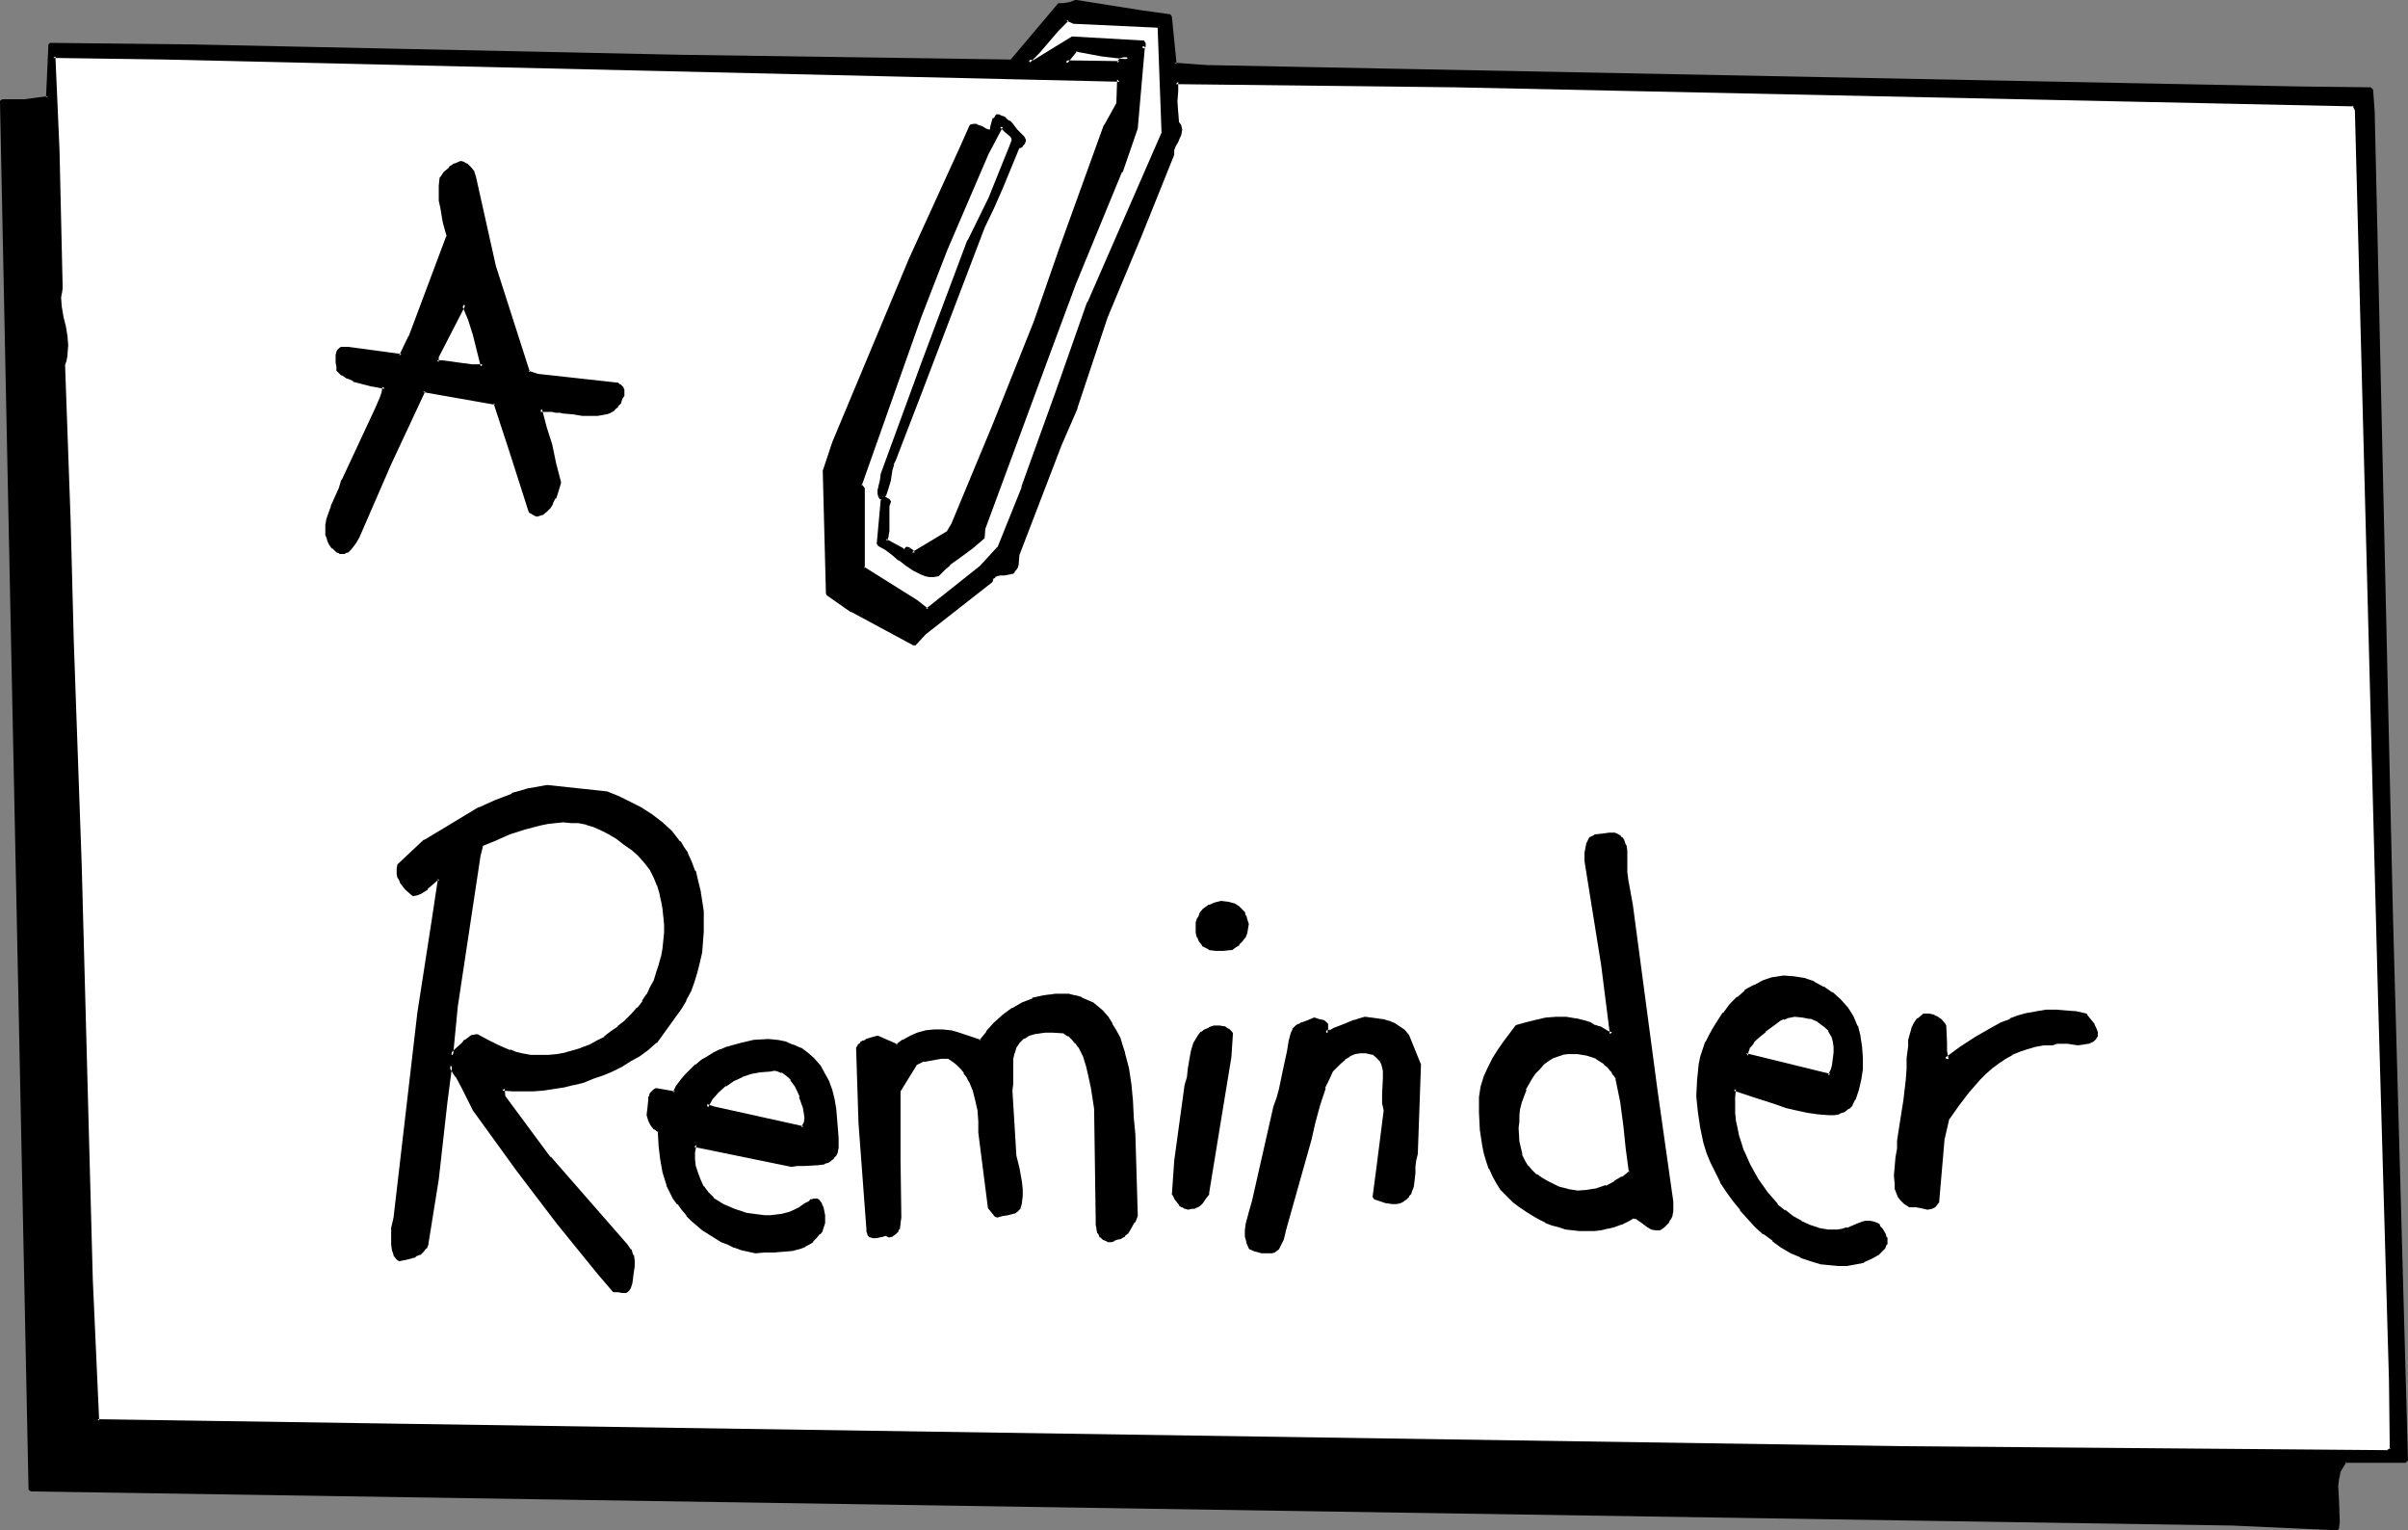 <?xml version="1.0" encoding="UTF-8" standalone="no"?>
<svg
   version="1.0"
   width="129.766mm"
   height="82.444mm"
   id="svg37"
   sodipodi:docname="A Reminder.wmf"
   xmlns:inkscape="http://www.inkscape.org/namespaces/inkscape"
   xmlns:sodipodi="http://sodipodi.sourceforge.net/DTD/sodipodi-0.dtd"
   xmlns="http://www.w3.org/2000/svg"
   xmlns:svg="http://www.w3.org/2000/svg">
  <rect width="100%" height="100%" fill="#808080" stroke="none"/>
  <sodipodi:namedview
     id="namedview37"
     pagecolor="#ffffff"
     bordercolor="#000000"
     borderopacity="0.25"
     inkscape:showpageshadow="2"
     inkscape:pageopacity="0.0"
     inkscape:pagecheckerboard="0"
     inkscape:deskcolor="#d1d1d1"
     inkscape:document-units="mm" />
  <defs
     id="defs1">
    <pattern
       id="WMFhbasepattern"
       patternUnits="userSpaceOnUse"
       width="6"
       height="6"
       x="0"
       y="0" />
  </defs>
  <path
     style="fill:#000000;fill-opacity:1;fill-rule:evenodd;stroke:none"
     d="m 238.198,3.394 0.97,9.697 6.626,0.485 222.846,4.525 14.221,0.162 0.323,4.364 3.878,163.558 2.909,111.194 h -12.282 l -1.454,2.424 -0.162,1.455 -0.162,1.293 v 2.748 l 0.162,2.909 v 1.455 1.616 L 454.742,310.308 6.302,303.358 1.778,91.961 0.485,20.849 V 20.526 L 2.747,20.687 H 5.171 L 7.595,20.364 9.858,19.879 10.181,9.051 l 29.25,0.323 99.061,2.263 67.387,0.97 9.858,-11.475 0.808,-0.162 h 0.97 l 0.808,-0.162 0.808,-0.323 13.251,1.939 z"
     id="path1" />
  <path
     style="fill:#000000;fill-opacity:1;fill-rule:evenodd;stroke:none"
     d="m 238.198,3.879 -0.323,-0.485 0.808,9.859 0.485,0.323 6.464,0.485 h 0.162 l 222.846,4.364 14.221,0.162 -0.485,-0.323 0.323,4.364 3.878,163.558 3.07,111.194 0.323,-0.485 h -12.282 l -0.323,0.162 -1.454,2.424 -0.162,0.162 -0.162,1.455 -0.162,1.455 v 0 l 0.162,2.748 0.162,4.364 v 0 l -0.162,1.455 0.485,-0.323 -21.331,-0.97 -448.439,-6.95 0.323,0.485 L 2.262,91.961 0.808,20.849 v -0.323 l -0.323,0.485 2.262,0.162 2.424,-0.162 v 0 l 2.424,-0.323 2.424,-0.323 0.323,-0.485 0.323,-10.828 -0.485,0.485 29.25,0.323 99.061,2.263 67.387,0.808 0.323,-0.162 9.858,-11.475 -0.323,0.162 h 0.97 -0.162 l 0.97,-0.162 v 0 l 0.97,-0.162 v 0 l 0.808,-0.323 h -0.162 l 13.251,2.101 5.818,0.97 0.162,-0.97 L 232.542,2.101 219.291,0 h -0.323 l -0.808,0.323 h 0.162 l -0.808,0.162 v 0 l -0.97,0.162 v 0 h -0.97 l -0.162,0.162 -9.696,11.475 0.162,-0.162 L 138.491,11.152 39.43,9.051 10.181,8.727 9.858,9.051 9.373,19.879 9.858,19.556 7.434,19.879 5.01,20.202 H 5.171 2.747 0.485 L 0,20.526 v 0.323 l 1.454,71.112 4.363,211.397 0.485,0.323 448.439,6.95 21.331,0.97 0.323,-0.323 0.162,-1.455 v -0.162 l -0.162,-4.364 -0.162,-2.748 v 0.162 l 0.162,-1.455 0.323,-1.455 -0.162,0.162 1.454,-2.424 -0.323,0.323 h 12.282 l 0.485,-0.485 -3.07,-111.194 -3.717,-163.558 -0.323,-4.364 -0.485,-0.485 -14.221,-0.162 -222.846,-4.364 v 0 l -6.626,-0.485 0.485,0.323 -0.97,-9.697 -0.323,-0.485 z"
     id="path2" />
  <path
     style="fill:#ffffff;fill-opacity:1;fill-rule:evenodd;stroke:none"
     d="m 236.097,5.333 0.808,21.819 -15.029,34.425 -6.302,17.94 -7.11,19.717 -5.01,12.445 -3.717,3.879 -10.989,8.727 -2.101,-1.778 -10.827,-6.788 V 99.557 l -0.646,-0.808 12.12,-34.263 5.333,-13.899 8.242,-19.394 3.07,-5.657 0.485,0.485 0.485,0.485 0.97,0.808 0.323,0.485 0.323,0.485 v 0.646 l -0.162,0.323 -0.162,0.323 -4.525,10.828 -4.202,8.727 -9.373,24.566 -8.242,22.95 -0.162,1.293 -0.485,1.293 -0.162,0.646 v 0.646 l 0.162,0.485 0.323,0.485 0.646,-0.808 0.323,-0.97 0.485,-2.101 0.485,-2.101 0.162,-0.97 0.485,-0.97 5.01,-13.414 12.928,-33.94 2.101,-4.04 1.778,-4.04 3.394,-8.243 0.646,-0.485 0.485,-0.485 v -0.323 -0.162 l -0.162,-0.323 -0.323,-0.323 -0.97,-1.131 -1.131,-1.293 -0.485,-0.485 -0.646,-0.485 -0.646,-0.485 -0.808,-0.162 -0.485,0.162 -0.162,0.323 -0.485,1.778 -0.162,0.323 -0.323,0.323 h -0.485 -0.485 l -0.97,-0.485 -0.97,-0.485 -0.485,-0.162 -0.485,0.162 -1.939,4.364 -10.181,22.627 -15.837,37.496 -1.778,5.818 0.646,24.889 4.848,3.394 12.605,6.788 2.101,-2.263 13.413,-10.505 0.162,-0.485 0.323,-0.323 0.323,-0.323 0.323,-0.162 0.808,-0.162 h 0.808 l 0.97,-0.162 0.646,-0.323 0.485,-0.162 0.162,-0.323 0.323,-0.485 v -0.646 l 0.162,-1.939 8.726,-22.303 3.07,-7.434 6.141,-18.586 6.949,-16.647 6.626,-16.647 0.162,-0.646 0.323,-0.97 0.323,-0.808 0.485,-0.808 0.162,-0.808 0.162,-0.646 -0.162,-0.808 -0.162,-0.323 -0.323,-0.323 -0.162,-2.101 v -2.263 -2.101 -1.939 l 56.883,0.808 154.328,3.071 28.765,0.646 0.646,0.97 1.778,72.728 2.909,107.153 2.262,79.032 v 14.061 l -0.808,0.646 -98.576,-0.97 -367.801,-5.495 -1.454,-28.607 -2.262,-84.527 -1.616,-45.576 -0.485,-24.728 -1.131,-31.677 0.323,-0.97 0.162,-0.97 v -1.939 l -0.162,-1.939 -0.323,-1.939 -0.485,-1.778 -0.162,-1.939 -0.162,-2.101 v -0.97 l 0.162,-0.97 -0.646,-28.122 -0.808,-18.425 v -0.646 l 22.624,0.323 194.566,4.364 -0.162,5.01 -2.586,4.364 -9.05,25.051 -5.171,15.031 -8.565,21.01 -8.242,20.202 -1.131,1.778 -7.11,4.202 -0.323,-0.485 -0.485,-0.323 -0.485,-0.162 -0.162,0.162 -0.323,0.162 -3.878,-2.101 0.323,-0.97 v -0.97 -1.939 -2.101 l 0.162,-0.97 0.162,-0.97 -0.323,-0.323 -0.323,-0.162 h -0.323 l -0.162,0.323 -0.808,8.727 1.454,0.808 1.454,1.131 1.293,1.131 1.454,1.131 1.454,0.97 1.616,0.808 0.808,0.162 0.808,0.162 h 0.808 l 0.808,-0.162 1.131,-1.131 1.131,-0.97 2.262,-1.778 2.262,-1.616 2.262,-1.939 0.323,-1.939 13.574,-37.172 4.686,-12.606 9.534,-22.788 3.07,-8.727 1.454,-16.647 v 0 l 0.162,-0.162 0.162,-0.323 -0.162,-0.323 -0.162,-0.162 -14.221,-0.808 -7.757,5.01 -1.293,-0.162 1.939,-2.101 1.939,-2.263 1.939,-2.263 1.131,-1.131 1.131,-0.97 1.293,0.646 z"
     id="path3" />
  <path
     style="fill:#000000;fill-opacity:1;fill-rule:evenodd;stroke:none"
     d="m 236.097,5.657 -0.323,-0.323 0.808,21.819 v -0.162 l -15.029,34.425 -0.162,0.162 -6.302,17.94 -7.11,19.717 0.162,-0.162 -5.01,12.445 v -0.162 l -3.555,3.879 v 0 l -10.989,8.727 h 0.485 l -2.262,-1.778 -10.827,-6.788 0.162,0.323 V 99.557 99.395 l -0.646,-0.808 v 0.323 L 187.617,64.647 v 0 l 5.333,-13.738 v 0 l 8.403,-19.556 2.909,-5.495 h -0.646 l 0.485,0.485 0.485,0.485 v 0 l 0.97,0.808 -0.162,-0.162 0.485,0.485 v 0 l 0.162,0.485 v -0.162 0.646 -0.323 l -0.162,0.323 -0.162,0.485 -4.363,10.828 -4.202,8.566 -0.162,0.162 -9.211,24.566 -8.403,22.95 v 0 l -0.162,1.293 v 0 l -0.323,1.293 v 0.162 l -0.162,0.485 v 0.808 l 0.162,0.646 v 0 l 0.323,0.485 h 0.646 l 0.646,-0.808 v 0 l 0.323,-0.97 v 0 l 0.646,-2.101 v -0.162 l 0.323,-2.101 v 0.162 l 0.323,-1.131 -0.162,0.162 0.485,-0.97 v 0 l 5.171,-13.414 v 0 l 12.928,-33.94 v 0 l 1.939,-4.04 1.778,-4.04 3.394,-8.243 v 0.162 l 0.646,-0.323 v -0.162 l 0.485,-0.485 v -0.162 l 0.162,-0.323 v -0.323 l -0.162,-0.323 -0.162,-0.323 v 0 l -0.323,-0.323 -1.131,-1.131 -0.97,-1.293 -0.485,-0.485 h -0.162 l -0.646,-0.485 V 23.92 l -0.646,-0.323 h -0.162 l -0.646,-0.323 h -0.485 l -0.323,0.323 v 0.162 l -0.323,0.323 h -0.162 l -0.485,1.778 v 0.323 0 l -0.323,0.323 0.323,-0.162 h -0.485 0.162 l -0.485,-0.162 v 0 l -0.808,-0.485 -0.97,-0.323 -0.162,-0.162 h -0.485 -0.162 l -0.646,0.162 -0.162,0.162 -1.939,4.364 -10.342,22.627 -15.675,37.496 v 0 l -1.939,5.818 v 0.162 l 0.646,24.889 0.162,0.323 4.848,3.394 h 0.162 l 12.605,6.788 h 0.485 l 2.101,-2.263 v 0 l 13.413,-10.505 0.162,-0.162 0.162,-0.485 -0.162,0.162 0.323,-0.485 v 0.162 l 0.323,-0.323 h -0.162 l 0.485,-0.162 h -0.162 l 0.808,-0.162 h -0.162 0.97 l 0.808,-0.162 v 0 l 0.808,-0.162 h 0.162 l 0.323,-0.323 v -0.162 l 0.323,-0.323 v 0 l 0.323,-0.485 v 0 l 0.162,-0.646 v -0.162 l 0.162,-1.939 v 0.162 l 8.565,-22.303 v 0 l 3.232,-7.434 v -0.162 l 6.141,-18.425 v 0 l 6.949,-16.647 v 0 l 6.626,-16.485 v -0.162 -0.808 0 l 0.323,-0.808 v 0 l 0.485,-0.808 0.323,-0.808 v 0 l 0.323,-0.646 v -0.162 l 0.162,-0.808 V 26.344 l -0.162,-0.646 v -0.162 l -0.323,-0.485 v 0 l -0.323,-0.323 0.162,0.162 -0.162,-2.101 v 0.162 l -0.162,-2.263 0.162,-2.101 v -1.939 l -0.485,0.485 56.883,0.646 183.093,3.879 -0.323,-0.162 0.485,0.97 v -0.323 l 4.686,179.882 2.262,79.032 0.162,14.061 0.162,-0.323 -0.97,0.646 0.323,-0.162 -98.576,-0.808 -367.801,-5.495 0.323,0.323 -1.293,-28.607 -2.262,-84.527 -1.616,-45.576 -0.646,-24.728 -1.131,-31.677 v 0.162 l 0.323,-0.97 v 0 l 0.162,-0.97 v -0.162 l 0.162,-1.939 v 0 l -0.162,-1.939 -0.323,-1.939 v 0 l -0.485,-1.939 v 0 l -0.323,-1.939 v 0.162 l -0.162,-2.101 0.162,-0.97 V 59.799 l 0.162,-1.131 v 0 l -0.646,-28.122 -0.808,-18.425 v -0.646 l -0.485,0.323 22.624,0.323 194.566,4.525 -0.485,-0.485 -0.162,5.01 v -0.162 l -2.424,4.364 -0.162,0.162 -9.05,25.051 -5.171,14.869 v 0 l -8.403,21.01 -8.403,20.202 -0.97,1.616 0.162,-0.162 -7.272,4.364 h 0.646 l -0.323,-0.485 -0.485,-0.323 -0.162,-0.162 -0.485,0.808 h -0.323 l 0.485,0.162 -0.162,-0.162 0.485,0.323 0.323,0.485 h 0.646 l 7.11,-4.202 0.162,-0.162 0.97,-1.778 8.242,-20.202 8.565,-21.01 v 0 l 5.333,-15.031 9.05,-25.051 -0.162,0.162 2.586,-4.525 v -0.162 l 0.323,-5.01 -0.485,-0.485 -194.566,-4.364 -22.624,-0.323 -0.323,0.485 v 0.646 l 0.646,18.425 0.646,28.122 v -0.162 1.131 0 l -0.162,0.97 0.162,2.101 v 0 l 0.323,1.939 v 0 l 0.323,1.939 v 0 l 0.323,1.939 0.323,1.778 v 0 l -0.162,1.939 v 0 l -0.162,0.97 V 73.052 l -0.323,1.131 v 0 l 1.131,31.677 0.646,24.728 1.616,45.576 2.101,84.527 1.454,28.607 0.485,0.485 367.801,5.495 98.576,0.97 0.162,-0.162 0.97,-0.808 0.162,-0.162 -0.162,-14.061 -2.101,-79.032 -4.848,-179.882 v -0.162 l -0.646,-0.97 -0.323,-0.323 -183.093,-3.717 -56.883,-0.808 -0.485,0.485 v 1.939 2.101 2.263 0 l 0.162,2.101 0.162,0.162 0.323,0.323 v 0 l 0.162,0.485 v -0.162 l 0.162,0.646 V 26.344 l -0.162,0.808 v -0.162 l -0.323,0.808 v 0 l -0.323,0.808 -0.485,0.808 v 0 l -0.323,0.97 v 0 l -0.162,0.808 V 31.031 l -6.464,16.485 v 0 l -6.949,16.808 v 0 l -6.141,18.586 v -0.162 l -3.232,7.596 v 0 l -8.726,22.303 v 0.162 1.939 0 l -0.162,0.485 v 0 l -0.162,0.485 v -0.162 l -0.162,0.323 v -0.162 l -0.323,0.323 v 0 l -0.646,0.162 v 0 l -0.808,0.162 v 0 h -0.808 -0.162 l -0.646,0.162 h -0.162 l -0.323,0.323 h -0.162 l -0.323,0.323 v 0 l -0.162,0.323 -0.162,0.162 -0.162,0.485 0.162,-0.162 -13.413,10.505 v 0 l -2.262,2.263 h 0.485 L 173.72,123.962 v 0 l -4.848,-3.556 0.162,0.485 -0.646,-24.889 v 0.162 l 1.939,-5.98 v 0.162 l 15.675,-37.496 10.181,-22.627 1.939,-4.364 -0.162,0.323 0.485,-0.162 h -0.162 l 0.485,0.162 -0.162,-0.162 0.97,0.485 0.97,0.485 v 0 l 0.485,0.162 h 0.162 0.485 l 0.323,-0.162 0.323,-0.323 0.162,-0.162 0.162,-0.323 0.485,-1.778 -0.162,0.162 0.162,-0.323 v 0.162 l 0.323,-0.323 h -0.323 l 0.808,0.323 v 0 l 0.646,0.323 -0.162,-0.162 0.646,0.485 v 0 l 0.485,0.646 1.131,1.293 0.97,1.131 0.323,0.323 v -0.162 l 0.162,0.323 -0.162,-0.162 v 0.162 0 0.162 -0.162 l -0.323,0.646 v -0.162 l -0.485,0.323 -0.162,0.323 -3.394,8.081 -1.939,4.202 -1.939,4.04 v 0 l -13.09,33.94 v 0 l -5.01,13.414 v 0 l -0.323,0.97 h -0.162 l -0.162,0.97 v 0.162 l -0.485,2.101 v -0.162 l -0.485,2.101 h 0.162 l -0.485,0.97 v -0.162 l -0.485,0.808 h 0.646 l -0.162,-0.485 v 0.162 l -0.162,-0.485 v 0.162 -0.646 0 l 0.162,-0.646 v 0.162 l 0.323,-1.455 v 0 l 0.162,-1.293 v 0 l 8.403,-22.95 9.373,-24.566 -0.162,0.162 4.363,-8.727 4.363,-10.828 0.162,-0.323 0.162,-0.323 v -0.162 -0.646 -0.162 l -0.323,-0.485 V 27.475 l -0.323,-0.485 h -0.162 l -0.97,-0.808 h 0.162 l -0.646,-0.485 -0.323,-0.323 h -0.646 l -3.07,5.657 -8.403,19.394 v 0 l -5.333,13.899 v 0 L 174.689,98.587 v 0.485 l 0.646,0.808 v -0.323 16.162 l 0.162,0.485 10.827,6.788 2.262,1.616 h 0.485 l 10.989,-8.889 v 0 l 3.717,-3.717 v -0.162 l 5.01,-12.445 h 0.162 l 7.11,-19.717 6.302,-17.94 -0.162,0.162 15.19,-34.425 v -0.323 l -0.808,-21.819 -0.485,-0.485 z"
     id="path4" />
  <path
     style="fill:#000000;fill-opacity:1;fill-rule:evenodd;stroke:none"
     d="m 185.355,111.517 -0.485,-0.162 h -0.323 l -0.162,0.162 -0.162,0.162 -0.323,0.162 h 0.485 l -3.878,-2.101 0.162,0.485 0.323,-0.97 v -0.162 l 0.162,-0.97 v -1.939 -2.101 0.162 -1.131 l 0.323,-0.97 -0.162,-0.323 -0.323,-0.323 h -0.162 l -0.162,-0.162 -0.323,-0.162 h -0.323 l -0.323,0.162 -0.162,0.323 -0.162,0.162 -0.808,8.889 0.323,0.485 1.454,0.808 v 0 l 1.293,0.97 v 0 l 1.293,1.131 h 0.162 l 1.454,1.131 1.454,0.97 v 0 l 1.616,0.808 v 0 l 0.808,0.323 v 0 l 0.808,0.162 h 0.97 l 0.97,-0.162 0.162,-0.162 1.131,-1.131 1.131,-0.97 h -0.162 l 2.262,-1.616 2.424,-1.778 v 0 l 2.262,-1.939 0.162,-0.162 0.162,-2.101 v 0.162 l 13.736,-37.172 4.686,-12.606 v 0 l 9.373,-22.788 h 0.162 l 3.07,-8.889 v 0 l 1.454,-16.647 h -0.97 v 0 l 0.808,0.323 0.162,-0.162 0.162,-0.162 V 9.212 9.051 8.727 l -0.162,-0.162 -0.162,-0.323 h -0.323 L 218.483,7.434 h -0.162 l -7.918,4.849 h 0.323 l -1.293,-0.162 0.323,0.646 1.939,-1.939 1.939,-2.263 1.939,-2.263 1.131,-1.131 0.97,-0.97 h -0.485 l 1.454,0.646 h 0.162 l 17.291,0.808 V 4.849 l -17.291,-0.808 0.162,0.162 -1.293,-0.646 h -0.485 l -1.131,0.97 -1.131,1.131 -1.939,2.263 -1.939,2.263 -1.939,2.101 0.162,0.646 1.293,0.162 h 0.323 l 7.918,-4.849 h -0.323 l 14.221,0.808 -0.323,-0.162 0.162,0.162 V 8.889 9.212 9.051 9.374 9.051 l -0.162,0.162 0.808,0.323 v 0 h -0.97 l -1.293,16.485 v 0 l -3.232,8.727 h 0.162 l -9.534,22.788 v 0 l -4.686,12.606 -13.736,37.172 v 0 l -0.162,2.101 0.162,-0.323 -2.262,1.939 v -0.162 l -2.424,1.778 -2.262,1.778 v 0 l -1.131,1.131 -1.131,0.97 h 0.323 -0.97 0.162 -0.808 v 0 h -0.808 v 0 l -0.808,-0.323 h 0.162 l -1.616,-0.646 h 0.162 l -1.454,-1.131 -1.454,-0.97 v 0 l -1.293,-1.131 -0.162,-0.162 -1.293,-0.97 h -0.162 l -1.454,-0.808 0.323,0.485 0.646,-8.889 v 0.323 l 0.162,-0.323 -0.323,0.162 h 0.323 l -0.162,-0.162 0.323,0.162 -0.162,-0.162 0.323,0.323 -0.162,-0.323 -0.162,0.97 -0.162,1.131 v 0 l 0.162,2.101 v 1.939 0 l -0.162,0.97 v -0.162 l -0.323,0.97 0.323,0.485 3.878,2.101 h 0.485 l 0.162,-0.323 -0.162,0.162 h 0.323 z"
     id="path5" />
  <path
     style="fill:#ffffff;fill-opacity:1;fill-rule:evenodd;stroke:none"
     d="m 229.795,11.637 v 0.162 l -0.162,0.162 -0.646,0.162 h -0.646 l -0.162,0.323 -0.162,0.323 h -10.989 l 2.101,-2.748 2.586,0.485 2.747,0.485 2.586,0.485 z"
     id="path6" />
  <path
     style="fill:#000000;fill-opacity:1;fill-rule:evenodd;stroke:none"
     d="m 229.795,12.121 -0.323,-0.485 v 0.162 l 0.162,-0.323 -0.162,0.162 h 0.162 -0.646 l -0.646,0.162 h -0.323 l -0.162,0.323 -0.162,0.162 -0.162,0.485 0.485,-0.323 -10.989,-0.162 0.323,0.646 2.101,-2.586 -0.323,0.162 2.586,0.485 2.586,0.485 2.747,0.323 v 0 l 2.747,0.323 v -0.97 l -2.747,-0.162 h 0.162 l -2.747,-0.323 -2.586,-0.485 -2.586,-0.646 -0.485,0.323 -2.101,2.586 0.323,0.646 10.989,0.162 0.485,-0.323 v -0.323 0.162 l 0.162,-0.323 -0.162,0.162 0.646,-0.162 h 0.485 l 0.323,-0.162 h 0.162 l 0.162,-0.485 v -0.162 l -0.485,-0.485 z"
     id="path7" />
  <path
     style="fill:#000000;fill-opacity:1;fill-rule:evenodd;stroke:none"
     d="m 96.637,36.203 3.878,18.101 6.949,21.657 2.101,0.646 16.16,1.778 0.323,0.162 0.323,0.162 0.323,0.323 v 0.485 l 0.162,0.646 -0.162,0.323 -0.162,0.323 -0.485,0.97 -0.485,0.808 -0.646,0.485 -0.808,0.485 -0.646,0.323 -0.97,0.162 -0.808,0.162 -1.131,0.162 -1.939,-0.162 -1.939,-0.323 -1.778,-0.162 h -0.808 -0.808 l -0.808,-0.323 h -0.808 -0.808 -0.808 l 0.97,3.556 0.97,3.717 0.808,3.879 0.97,3.717 -0.646,2.101 -0.323,0.97 -0.485,0.97 -0.485,0.97 -0.808,0.646 -0.808,0.646 -0.97,0.162 -1.131,-0.646 -4.04,-12.283 -3.07,-9.859 -14.867,-2.424 -6.787,14.869 -6.464,14.707 -0.808,1.293 -0.808,1.131 -0.485,0.485 -0.646,0.323 -0.646,0.162 -0.323,-0.162 -0.485,-0.162 -0.808,-0.808 -0.485,-0.808 -0.485,-0.97 -0.162,-0.808 v -0.97 -0.808 l 0.162,-0.97 0.162,-0.97 0.646,-1.778 0.808,-1.939 0.808,-1.778 0.646,-1.616 6.787,-14.707 0.485,-1.131 0.646,-1.131 0.323,-1.131 0.162,-0.97 -2.586,-0.646 -2.424,-0.485 -1.293,-0.485 -1.131,-0.485 -1.131,-0.646 -0.808,-0.808 -0.162,-0.646 v -0.808 -1.455 l 0.162,-0.808 0.323,-0.323 0.323,-0.162 0.323,-0.162 h 0.485 l 0.485,0.162 10.666,1.455 2.101,-4.04 7.757,-20.526 -0.808,-2.909 -0.646,-2.748 -0.162,-1.455 V 39.435 37.819 l 0.162,-1.455 0.646,-1.131 1.131,-0.97 0.97,-0.485 1.131,-0.485 0.485,0.162 0.485,0.162 0.808,0.646 0.485,0.97 z"
     id="path8" />
  <path
     style="fill:#000000;fill-opacity:1;fill-rule:evenodd;stroke:none"
     d="m 96.152,36.364 4.04,18.101 6.787,21.657 0.323,0.323 2.101,0.485 v 0 l 16.322,1.778 h -0.162 l 0.323,0.162 v 0 l 0.323,0.162 h -0.162 l 0.323,0.323 -0.162,-0.162 0.162,0.323 v 0 0.808 -0.323 l -0.162,0.485 0.162,-0.162 -0.162,0.323 v 0 l -0.485,0.97 v 0 l -0.485,0.646 v 0 l -0.646,0.485 h 0.162 l -0.808,0.485 v 0 l -0.808,0.323 h 0.162 l -0.808,0.162 -0.97,0.162 h 0.162 -1.131 l -1.939,-0.162 h 0.162 l -1.939,-0.162 -1.939,-0.162 -0.808,-0.162 h -0.808 0.162 l -0.808,-0.162 v 0 l -0.97,-0.162 v 0 l -0.97,0.162 h 0.162 l -0.808,-0.162 -0.485,0.646 0.97,3.556 0.97,3.717 0.97,3.717 0.808,3.879 V 98.103 l -0.485,2.101 -0.323,0.97 v 0 l -0.485,0.97 v 0 l -0.646,0.808 h 0.162 l -0.808,0.646 h 0.162 l -0.808,0.485 v 0 l -0.97,0.162 0.323,0.162 -1.131,-0.808 0.323,0.323 -4.04,-12.121 -3.07,-10.02 -0.485,-0.162 -14.706,-2.586 -0.485,0.162 -6.949,15.031 -6.302,14.707 v 0 l -0.808,1.131 -0.808,1.293 v -0.162 l -0.485,0.485 h 0.162 l -0.646,0.323 h 0.162 -0.646 0.162 -0.485 0.162 l -0.323,-0.162 v 0 l -0.808,-0.808 0.162,0.162 -0.646,-0.97 v 0.162 l -0.323,-0.97 v 0.162 l -0.162,-0.97 v 0 l -0.162,-0.808 v 0 -0.808 0 l 0.162,-0.97 v 0.162 l 0.323,-0.97 0.646,-1.939 v 0.162 l 0.808,-1.939 0.808,-1.778 v 0 l 0.646,-1.778 -0.162,0.162 6.787,-14.707 0.646,-1.131 0.485,-1.131 v 0 l 0.485,-1.131 v 0 l 0.162,-1.131 -0.485,-0.485 -2.424,-0.485 v 0 l -2.586,-0.646 -1.131,-0.485 v 0.162 L 71.104,76.446 v 0 l -0.97,-0.646 v 0 l -0.97,-0.808 0.162,0.323 v -0.646 l -0.162,-0.808 v 0 -1.455 0 l 0.323,-0.646 -0.162,0.162 0.323,-0.323 v 0 l 0.323,-0.162 h -0.162 0.323 -0.162 0.485 -0.162 l 0.485,0.162 h 0.162 l 10.666,1.293 0.323,-0.162 2.101,-3.879 V 68.688 L 91.789,48.162 V 47.839 l -0.808,-2.748 v 0 l -0.485,-2.909 -0.162,-1.455 v 0.162 l -0.162,-1.455 v -1.616 0 l 0.323,-1.455 -0.162,0.162 0.808,-0.97 h -0.162 l 0.97,-0.97 v 0.162 l 0.97,-0.646 v 0 l 1.131,-0.323 h -0.323 0.485 v 0 l 0.485,0.323 -0.162,-0.162 0.808,0.646 v 0 l 0.485,0.808 v 0 l 0.323,0.97 0.808,-0.323 -0.323,-0.97 v -0.162 l -0.646,-0.808 v 0 l -0.808,-0.808 h -0.162 l -0.485,-0.323 v 0 l -0.485,-0.162 h -0.323 l -1.131,0.485 h -0.162 l -0.97,0.646 v 0.162 l -0.97,0.808 -0.162,0.162 -0.646,0.97 -0.162,0.162 -0.162,1.616 v 0 1.616 1.455 0 l 0.323,1.455 0.485,2.909 v 0 l 0.808,2.909 V 47.839 l -7.757,20.687 v -0.162 l -1.939,4.04 0.485,-0.323 L 70.942,70.627 h 0.162 -0.485 -0.162 -0.485 v 0 h -0.323 -0.162 l -0.323,0.162 -0.162,0.162 -0.323,0.323 -0.162,0.323 -0.162,0.646 v 0.162 1.455 0 l 0.162,0.808 v 0.808 l 0.162,0.162 0.808,0.808 h 0.162 l 0.97,0.646 h 0.162 l 1.131,0.485 v 0.162 l 1.293,0.323 2.424,0.646 h 0.162 l 2.586,0.485 -0.485,-0.485 -0.162,1.131 v 0 l -0.323,0.97 v 0 l -0.485,1.131 -0.485,1.131 -6.787,14.546 -0.162,0.162 -0.485,1.616 v 0 l -0.808,1.778 -0.808,1.778 v 0.162 l -0.646,1.778 -0.323,0.97 v 0.162 l -0.162,0.808 v 0.162 0.808 0.162 0.808 0.162 l 0.323,0.808 v 0.162 l 0.323,0.808 v 0 l 0.646,0.97 h 0.162 l 0.808,0.808 v 0 l 0.485,0.162 0.162,0.162 h 0.323 0.162 0.646 v -0.162 l 0.646,-0.162 0.162,-0.162 0.485,-0.485 v 0 l 0.97,-1.293 0.646,-1.131 v 0 l 6.464,-14.869 6.949,-14.869 -0.485,0.162 14.706,2.586 -0.323,-0.323 3.232,9.859 3.878,12.121 0.162,0.323 1.131,0.646 0.485,0.162 0.97,-0.323 h 0.162 l 0.808,-0.646 v 0 l 0.808,-0.808 v 0 l 0.485,-0.808 v -0.162 l 0.485,-0.97 h 0.162 l 0.323,-0.97 0.646,-2.101 V 98.103 l -0.97,-3.717 -0.808,-3.879 -1.131,-3.556 -0.97,-3.717 -0.485,0.646 h 0.808 0.162 0.808 v 0 h 0.808 v 0 l 0.646,0.162 h 0.162 0.808 -0.162 l 0.808,0.162 1.939,0.162 1.939,0.323 v 0 h 1.939 1.131 v 0 l 0.97,-0.162 0.808,-0.162 h 0.162 l 0.808,-0.323 v 0 l 0.808,-0.485 v -0.162 l 0.646,-0.485 v -0.162 l 0.646,-0.646 v -0.162 l 0.323,-0.97 v 0.162 l 0.162,-0.323 0.162,-0.162 v -0.323 -0.162 -0.808 0 l -0.162,-0.323 v -0.162 l -0.323,-0.323 v 0 l -0.323,-0.323 h -0.162 l -0.323,-0.323 h -0.162 l -16.16,-1.778 v 0 l -1.939,-0.646 0.323,0.323 -6.949,-21.657 -4.04,-18.101 z"
     id="path9" />
  <path
     style="fill:#ffffff;fill-opacity:1;fill-rule:evenodd;stroke:none"
     d="M 98.414,74.506 97.283,74.668 H 95.99 L 93.728,74.345 92.597,74.183 91.465,73.86 H 90.173 L 89.041,73.698 v -1.131 l 5.494,-10.667 1.131,3.071 0.97,3.232 0.97,3.071 z"
     id="path10" />
  <path
     style="fill:#000000;fill-opacity:1;fill-rule:evenodd;stroke:none"
     d="m 97.929,74.668 0.323,-0.485 h -1.131 0.162 -1.293 0.162 l -2.424,-0.323 -1.131,-0.162 -1.131,-0.162 -1.293,-0.162 v 0 H 89.041 l 0.323,0.323 v -1.131 0.162 l 5.494,-10.667 h -0.808 l 1.293,3.071 v 0 l 0.97,3.071 0.808,3.232 0.808,3.232 0.808,-0.323 -0.646,-3.071 -0.97,-3.232 -0.97,-3.232 v 0 L 95.021,61.738 H 94.213 L 88.718,72.405 88.557,72.567 v 1.131 l 0.485,0.485 h 1.131 v 0 l 1.131,0.162 1.131,0.323 1.293,0.162 2.262,0.323 v 0 h 1.293 v 0 l 1.131,-0.162 0.323,-0.646 z"
     id="path11" />
  <path
     style="fill:#000000;fill-opacity:1;fill-rule:evenodd;stroke:none"
     d="m 123.462,161.619 2.424,0.97 2.262,0.97 2.262,1.293 2.101,1.293 2.101,1.616 1.939,1.778 1.616,2.101 0.808,1.131 0.808,1.131 0.808,1.778 0.646,1.778 0.485,1.939 0.646,2.101 0.162,1.939 0.323,2.101 0.162,2.101 -0.162,2.101 v 2.101 l -0.323,2.101 -0.323,2.101 -0.485,1.939 -0.646,1.939 -0.808,1.778 -0.808,1.778 -0.97,1.616 -5.01,6.95 -1.616,1.455 -1.778,1.131 -1.778,1.131 -1.778,1.131 -1.939,0.808 -1.939,0.97 -1.778,0.646 -2.101,0.646 -1.939,0.485 -2.101,0.485 -1.939,0.323 -2.101,0.323 -2.101,0.162 h -2.101 -2.101 -2.101 l 0.323,1.616 9.211,12.445 15.675,17.94 0.323,0.485 0.485,0.485 0.323,0.97 0.162,0.97 v 1.131 l -0.323,2.263 -0.162,1.131 -0.323,0.97 -0.162,0.485 -0.323,0.162 -0.323,0.162 h -0.485 l -0.808,-0.323 h -0.808 l -2.909,-3.394 -8.403,-10.344 -8.242,-10.828 -8.726,-12.121 -1.293,-2.263 -1.131,-2.424 -1.293,-2.263 -1.293,-2.101 -0.97,7.273 -1.778,16 -2.101,12.929 -0.485,0.808 -0.485,0.646 -0.646,0.646 -0.808,0.323 -1.778,0.485 -1.616,0.323 -0.485,-0.97 -0.323,-0.97 -0.323,-0.97 v -1.131 l 0.162,-2.101 0.323,-2.263 5.01,-41.698 2.747,-18.748 1.454,-8.566 -0.485,-0.162 -1.293,0.97 -1.131,0.97 -1.131,0.97 -0.808,0.323 h -0.646 l -1.293,-1.131 -0.646,-0.646 -0.485,-0.808 -0.323,-0.646 -0.162,-0.97 v -0.808 l 0.162,-0.97 5.171,-4.687 11.15,-6.626 3.232,-1.455 3.394,-1.293 1.616,-0.485 1.778,-0.485 1.778,-0.485 1.778,-0.162 z"
     id="path12" />
  <path
     style="fill:#000000;fill-opacity:1;fill-rule:evenodd;stroke:none"
     d="m 123.462,161.942 h -0.162 l 2.424,0.97 v 0 l 2.262,0.97 2.262,1.293 h -0.162 l 2.262,1.455 2.101,1.455 h -0.162 l 1.939,1.778 v -0.162 l 1.778,2.101 h -0.162 l 0.808,1.131 0.646,1.131 v 0 l 0.808,1.778 0.808,1.778 h -0.162 l 0.646,1.939 0.485,2.101 v -0.162 l 0.323,2.101 0.162,2.101 v -0.162 l 0.162,2.101 v 2.101 l -0.162,2.101 v 0 l -0.323,1.939 -0.323,2.101 v 0 l -0.485,1.939 -0.646,1.939 -0.646,1.778 v 0 l -0.808,1.778 v 0 l -0.97,1.616 -5.01,6.95 v -0.162 l -1.616,1.455 v -0.162 l -1.778,1.293 -1.778,1.131 -1.778,0.97 h 0.162 l -1.939,0.97 -1.939,0.808 h 0.162 l -1.939,0.646 -1.939,0.646 -2.101,0.646 h 0.162 l -2.101,0.323 -2.101,0.485 -1.939,0.162 -2.101,0.162 v 0 l -2.101,0.162 h -2.101 l -2.101,-0.162 -0.485,0.485 0.323,1.778 v 0.162 l 9.373,12.445 v 0 l 15.675,17.94 0.323,0.485 0.485,0.485 -0.162,-0.162 0.485,0.97 v -0.162 l 0.162,1.131 v -0.162 1.131 0 l -0.323,2.263 v -0.162 l -0.323,1.131 -0.162,0.97 v 0 l -0.162,0.323 v 0 l -0.323,0.162 0.323,-0.162 -0.485,0.162 h 0.162 -0.485 0.162 l -0.97,-0.162 -0.808,-0.162 0.323,0.162 -3.07,-3.232 v 0 l -8.242,-10.344 v 0 l -8.08,-10.828 -8.888,-12.283 v 0.162 l -1.293,-2.263 -1.131,-2.424 -1.131,-2.263 v 0 l -1.454,-2.263 -0.808,0.162 -0.97,7.434 -1.778,15.839 -2.101,13.091 v -0.162 l -0.323,0.808 v 0 l -0.485,0.646 0.162,-0.162 -0.808,0.646 0.162,-0.162 -0.808,0.485 v -0.162 l -1.616,0.485 v 0 l -1.616,0.323 0.323,0.162 -0.485,-0.808 v 0 l -0.162,-0.97 -0.323,-0.97 v 0.162 -1.131 l 0.162,-2.101 v 0 l 0.323,-2.101 4.848,-41.698 2.909,-18.748 1.454,-8.727 -0.323,-0.485 -0.485,-0.162 -0.485,0.162 -1.131,0.97 h -0.162 l -1.131,0.97 h 0.162 l -1.293,0.808 v 0 l -0.646,0.323 h 0.162 l -0.808,0.162 h 0.485 l -1.293,-1.131 v 0.162 l -0.646,-0.808 h 0.162 l -0.485,-0.646 v 0 l -0.485,-0.646 h 0.162 l -0.162,-0.808 -0.162,-0.808 v 0.162 l 0.323,-0.97 -0.162,0.162 5.171,-4.687 v 0 l 10.989,-6.626 v 0 l 3.232,-1.293 3.394,-1.455 v 0.162 l 1.616,-0.646 1.778,-0.485 h -0.162 l 1.778,-0.323 1.939,-0.323 h -0.162 l 12.12,1.293 0.162,-0.808 -12.12,-1.293 h -0.162 l -1.778,0.323 -1.778,0.323 h -0.162 l -1.616,0.485 -1.778,0.485 v 0.162 l -3.394,1.293 -3.232,1.455 h -0.162 l -10.989,6.626 h -0.162 l -5.171,4.849 -0.162,0.162 -0.162,0.808 v 0.323 0.808 l 0.162,0.808 0.162,0.162 0.323,0.646 v 0.162 l 0.485,0.646 v 0 l 0.646,0.808 v 0 l 1.293,1.131 0.323,0.162 0.808,-0.162 v 0 l 0.808,-0.323 v 0 l 1.293,-0.808 v -0.162 l 1.131,-0.97 v 0 l 1.131,-0.97 H 89.041 l 0.485,0.323 -0.323,-0.485 -1.293,8.566 -2.909,18.748 -4.848,41.698 -0.485,2.101 v 0.162 2.101 1.131 0 l 0.162,1.131 0.323,0.97 v 0.162 l 0.646,0.808 0.485,0.323 1.616,-0.323 v 0 l 1.778,-0.485 v -0.162 l 0.808,-0.323 h 0.162 l 0.646,-0.646 v 0 l 0.485,-0.646 h 0.162 l 0.323,-0.808 v -0.162 l 2.101,-13.091 1.778,-15.839 0.97,-7.434 -0.808,0.162 1.454,2.263 v -0.162 l 1.293,2.424 1.131,2.263 1.131,2.263 v 0 l 8.888,12.283 8.242,10.828 v 0 l 8.403,10.344 v 0 l 2.909,3.394 0.162,0.162 h 0.97 l 0.808,0.162 v 0 h 0.485 v 0 h 0.323 l 0.323,-0.162 0.162,-0.162 0.162,-0.162 0.323,-0.485 v 0 l 0.323,-0.97 0.162,-1.131 v -0.162 l 0.323,-2.263 v 0 -1.131 0 l -0.162,-1.131 h -0.162 l -0.323,-1.131 h -0.162 l -0.323,-0.485 -0.323,-0.485 -15.675,-17.94 v 0.162 l -9.211,-12.445 v 0.162 l -0.162,-1.778 -0.485,0.485 2.101,0.162 h 2.101 2.101 v 0 l 2.101,-0.162 2.101,-0.323 2.101,-0.323 1.939,-0.485 h 0.162 l 1.939,-0.485 1.939,-0.808 1.939,-0.646 v 0 l 1.939,-0.808 1.939,-0.97 v 0 l 1.778,-1.131 1.778,-0.97 1.778,-1.293 v 0 l 1.616,-1.455 h 0.162 l 5.01,-6.95 0.97,-1.616 v -0.162 l 0.97,-1.778 v 0 l 0.646,-1.778 0.646,-2.101 0.485,-1.939 v 0 l 0.485,-2.101 0.162,-2.101 v 0 l 0.162,-2.101 v -2.101 -2.101 0 l -0.323,-2.101 -0.323,-2.101 v 0 l -0.485,-1.939 -0.485,-2.101 h -0.162 l -0.646,-1.778 -0.808,-1.778 v -0.162 l -0.808,-1.131 -0.646,-1.131 h -0.162 l -1.616,-2.101 v 0 l -1.939,-1.778 v 0 l -2.101,-1.616 -2.262,-1.455 v 0 l -2.262,-1.131 -2.262,-1.131 v 0 l -2.424,-0.97 v 0 z"
     id="path13" />
  <path
     style="fill:#ffffff;fill-opacity:1;fill-rule:evenodd;stroke:none"
     d="m 133.643,178.589 0.485,1.616 0.485,1.455 0.485,1.616 0.323,1.616 0.162,1.616 0.162,1.778 v 1.616 l -0.162,1.778 -0.323,1.616 -0.323,1.616 -0.323,1.616 -0.485,1.616 -0.646,1.616 -0.646,1.455 -0.808,1.455 -0.808,1.455 -1.131,1.293 -1.293,1.455 -1.293,1.293 -1.454,1.131 -1.293,1.131 -1.454,0.97 -1.616,0.808 -1.454,0.808 -1.616,0.646 -1.778,0.646 -1.616,0.485 -1.778,0.323 -1.778,0.162 h -1.778 l -1.778,-0.162 -1.939,-0.162 -1.131,-0.323 -1.293,-0.485 -2.262,-0.97 -2.262,-1.131 -2.101,-0.97 -0.808,0.162 -0.808,0.323 -0.646,0.485 -0.646,0.485 -1.131,1.293 -1.131,1.131 0.808,-10.02 4.686,-31.031 0.646,-1.939 2.747,-1.293 2.909,-1.131 3.07,-1.131 3.07,-0.808 1.616,-0.162 1.616,-0.323 h 1.616 1.616 l 1.454,0.162 1.616,0.323 1.616,0.485 1.454,0.485 1.616,0.97 1.616,0.97 1.616,0.97 1.454,1.293 1.454,1.293 1.293,1.293 1.131,1.616 z"
     id="path14" />
  <path
     style="fill:#000000;fill-opacity:1;fill-rule:evenodd;stroke:none"
     d="m 133.158,178.75 0.646,1.616 v -0.162 l 0.485,1.616 0.323,1.616 v -0.162 l 0.323,1.778 0.162,1.616 v -0.162 l 0.162,1.778 v 1.616 0 l -0.162,1.616 -0.162,1.616 -0.323,1.778 v -0.162 l -0.485,1.778 -0.485,1.455 -0.485,1.616 v 0 l -0.808,1.455 -0.646,1.455 v -0.162 l -0.97,1.455 h 0.162 l -1.131,1.455 v -0.162 l -1.293,1.455 -1.293,1.293 -1.454,1.131 h 0.162 l -1.454,0.97 -1.454,1.131 h 0.162 l -1.616,0.808 -1.454,0.808 -1.778,0.646 h 0.162 l -1.616,0.485 -1.778,0.485 h 0.162 l -1.778,0.323 -1.778,0.162 v 0 h -1.778 -1.778 v 0 l -1.778,-0.323 v 0 l -1.293,-0.323 -1.131,-0.485 v 0.162 l -2.262,-0.97 -2.262,-1.131 -2.101,-1.131 h -0.323 l -0.808,0.162 h -0.162 l -0.646,0.485 v 0 l -0.646,0.485 h -0.162 l -0.485,0.646 -1.293,1.131 -1.131,1.131 0.646,0.323 0.97,-10.02 4.686,-31.031 v 0.162 l 0.485,-1.939 -0.162,0.162 2.747,-1.131 2.909,-1.293 v 0 l 3.07,-0.97 3.07,-0.808 v 0 l 1.616,-0.323 1.454,-0.162 1.616,-0.162 v 0 l 1.616,0.162 h -0.162 1.616 l 1.616,0.323 h -0.162 l 1.616,0.485 v 0 l 1.454,0.646 1.616,0.808 v 0 l 1.616,0.97 1.454,1.131 1.616,1.131 -0.162,-0.162 1.454,1.293 1.293,1.455 v 0 l 1.131,1.455 v 0 l 0.808,1.616 0.808,-0.323 -0.97,-1.616 v -0.162 l -1.131,-1.455 V 175.033 l -1.293,-1.293 -1.454,-1.293 v -0.162 l -1.616,-1.131 -1.454,-0.97 -1.616,-0.97 h -0.162 l -1.616,-0.97 -1.454,-0.646 h -0.162 l -1.454,-0.485 v 0 l -1.616,-0.323 -1.616,-0.162 v 0 h -1.616 v 0 l -1.616,0.162 -1.616,0.162 -1.616,0.323 v 0 l -3.232,0.808 -2.909,0.97 -0.162,0.162 -2.909,1.131 -2.747,1.293 -0.323,0.162 -0.646,1.939 v 0 l -4.525,31.031 -0.97,10.02 0.808,0.485 1.131,-1.131 1.131,-1.293 0.646,-0.485 v 0 l 0.646,-0.485 v 0 l 0.646,-0.323 h -0.162 l 0.808,-0.162 h -0.323 l 2.262,0.97 2.262,1.131 2.262,0.97 0.162,0.162 1.131,0.323 1.131,0.485 h 0.162 l 1.778,0.162 h 0.162 l 1.778,0.162 1.778,-0.162 h 0.162 l 1.778,-0.162 1.616,-0.323 h 0.162 l 1.616,-0.323 1.616,-0.646 h 0.162 l 1.616,-0.808 1.454,-0.808 1.616,-0.808 v 0 l 1.454,-0.97 1.454,-1.131 v 0 l 1.454,-1.131 1.293,-1.293 1.131,-1.455 v 0 l 1.293,-1.455 v 0 l 0.808,-1.455 v 0 l 0.808,-1.455 0.646,-1.455 0.162,-0.162 0.485,-1.455 0.485,-1.616 0.485,-1.616 v -0.162 l 0.323,-1.616 0.162,-1.616 0.162,-1.616 v -0.162 -1.616 -1.778 0 l -0.162,-1.616 -0.323,-1.616 v -0.162 l -0.485,-1.616 -0.485,-1.455 v -0.162 l -0.646,-1.455 z"
     id="path15" />
  <path
     style="fill:#000000;fill-opacity:1;fill-rule:evenodd;stroke:none"
     d="m 331.118,178.912 1.131,5.495 5.01,37.657 3.07,21.819 0.162,0.808 v 0.97 l -0.162,0.808 -0.162,0.808 -0.323,0.808 -0.485,0.808 -0.485,0.646 -0.808,0.485 -0.808,0.162 -0.808,-0.323 -0.808,-0.323 -1.131,-0.97 -0.646,-0.485 -0.646,-0.323 -0.646,-0.162 -1.131,0.646 -1.293,0.646 -1.454,0.485 -1.293,0.323 -1.454,0.323 -1.454,0.162 h -1.293 -1.454 -1.454 l -1.454,-0.323 -1.293,-0.323 -1.293,-0.485 -1.454,-0.485 -1.293,-0.646 -1.131,-0.646 -1.131,-0.808 -1.616,-0.97 -1.293,-0.97 -1.131,-1.293 -1.131,-1.131 -0.97,-1.455 -0.808,-1.293 -0.646,-1.455 -0.646,-1.616 -0.485,-1.455 -0.162,-1.616 -0.646,-3.394 -0.162,-3.232 0.162,-3.232 0.323,-2.101 0.485,-1.939 0.808,-1.778 0.97,-1.939 1.131,-1.616 1.131,-1.616 2.424,-3.232 1.939,-0.646 1.939,-0.485 1.939,-0.323 2.101,-0.162 h 1.939 l 2.101,0.162 1.939,0.485 0.97,0.485 0.97,0.485 h 0.485 l 0.485,0.162 0.808,0.646 0.808,0.485 0.485,0.162 h 0.485 l -1.939,-14.061 -3.232,-21.172 v -1.616 -0.97 l 0.162,-0.808 0.323,-0.646 0.485,-0.646 0.646,-0.323 h 0.485 l 0.485,-0.162 h 0.97 l 0.97,-0.323 h 0.97 l 0.485,0.323 0.485,0.162 0.485,0.485 0.162,0.323 0.485,1.131 0.162,0.97 v 1.131 1.131 2.263 z"
     id="path16" />
  <path
     style="fill:#000000;fill-opacity:1;fill-rule:evenodd;stroke:none"
     d="m 330.795,179.073 v -0.162 l 0.97,5.495 5.01,37.657 3.232,22.788 v -0.162 0.97 0 0.808 0 l -0.323,0.808 v -0.162 l -0.323,0.808 h 0.162 l -0.485,0.646 v 0 l -0.485,0.646 v 0 l -0.646,0.485 0.162,-0.162 -0.808,0.162 v 0 l -0.808,-0.162 h 0.162 l -0.808,-0.323 h 0.162 l -1.293,-0.97 v 0 l -0.485,-0.485 -0.646,-0.323 -0.162,-0.162 h -0.646 -0.323 l -1.293,0.646 -1.293,0.646 h 0.162 l -1.454,0.323 -1.293,0.485 h 0.162 l -1.454,0.162 -1.454,0.162 v 0 l -1.293,0.162 h -1.454 v 0 l -1.293,-0.162 -1.454,-0.323 v 0 l -1.293,-0.323 -1.293,-0.485 -1.454,-0.485 0.162,0.162 -1.293,-0.646 v 0 l -1.131,-0.808 -1.293,-0.808 -1.454,-0.808 -1.293,-1.131 v 0.162 l -1.293,-1.293 -0.97,-1.131 v 0 l -0.97,-1.293 v 0 l -0.808,-1.293 -0.646,-1.616 0.162,0.162 -0.646,-1.616 -0.485,-1.455 v 0 l -0.323,-1.616 -0.485,-3.232 v 0 l -0.162,-3.232 v -3.232 0.162 l 0.323,-2.101 v 0 l 0.646,-1.939 v 0 l 0.808,-1.778 0.97,-1.778 v 0 l 0.97,-1.778 1.293,-1.616 2.424,-3.232 -0.323,0.162 1.778,-0.485 2.101,-0.485 h -0.162 l 2.101,-0.323 1.939,-0.162 v 0 h 1.939 v 0 l 2.101,0.162 h -0.162 l 1.939,0.485 v 0 l 0.97,0.323 0.808,0.485 h 0.162 l 0.485,0.162 v 0 l 0.485,0.162 h -0.162 l 0.808,0.485 0.808,0.485 h 0.162 l 0.485,0.162 h 0.646 l 0.485,-0.485 -1.939,-13.899 -3.232,-21.334 v 0.162 -1.616 0 -0.808 l 0.162,-0.808 -0.162,0.162 0.323,-0.808 v 0.162 l 0.485,-0.646 -0.162,0.162 0.646,-0.485 -0.162,0.162 0.485,-0.162 1.454,-0.162 1.131,-0.162 h -0.162 0.97 -0.162 l 0.646,0.162 h -0.162 l 0.485,0.162 h -0.162 l 0.485,0.485 -0.162,-0.162 0.323,0.485 v 0 l 0.485,0.97 -0.162,-0.162 0.323,1.131 v -0.162 1.131 l -0.162,1.131 v 2.424 l 0.323,1.131 0.808,-0.323 -0.162,-1.131 v 0.162 -2.263 -1.131 -1.131 0 l -0.162,-1.131 -0.162,-0.162 -0.323,-0.97 v 0 l -0.323,-0.485 h -0.162 l -0.323,-0.485 h -0.162 l -0.485,-0.323 v 0 l -0.485,-0.162 h -0.162 -0.97 v 0 l -1.131,0.162 -1.454,0.162 h -0.323 l -0.162,0.162 -0.646,0.323 -0.323,0.162 -0.323,0.646 v 0 l -0.323,0.646 v 0.162 l -0.162,0.808 -0.162,0.808 v 0.162 1.616 0 l 3.394,21.172 1.778,14.061 0.485,-0.485 h -0.485 0.162 l -0.485,-0.162 v 0 l -0.808,-0.485 -0.808,-0.485 h -0.162 l -0.485,-0.162 v 0 l -0.485,-0.162 0.162,0.162 -0.97,-0.646 -0.97,-0.323 v 0 l -1.939,-0.485 h -0.162 l -1.939,-0.323 h -0.162 -1.939 v 0 l -2.101,0.162 -2.101,0.485 v 0 l -1.939,0.485 -1.778,0.485 -0.323,0.162 -2.424,3.232 -1.131,1.616 -1.131,1.778 v 0 l -0.97,1.939 -0.808,1.778 v 0 l -0.646,2.101 v 0 l -0.323,2.101 v 0 3.232 l 0.162,3.232 v 0.162 l 0.485,3.232 0.323,1.616 v 0 l 0.485,1.616 0.485,1.455 0.162,0.162 0.646,1.455 0.808,1.455 v 0 l 0.808,1.293 0.162,0.162 1.131,1.131 1.131,1.131 0.162,0.162 1.293,0.97 1.454,0.97 1.293,0.808 1.131,0.646 v 0 l 1.293,0.646 0.162,0.162 1.293,0.485 1.293,0.323 1.454,0.485 v 0 l 1.454,0.162 1.454,0.162 v 0 h 1.454 1.293 0.162 l 1.454,-0.162 1.293,-0.323 h 0.162 l 1.293,-0.323 1.293,-0.485 h 0.162 l 1.293,-0.646 1.131,-0.646 h -0.162 l 0.646,0.162 -0.162,-0.162 0.646,0.485 0.485,0.323 v 0 l 1.293,0.97 v 0 l 0.808,0.485 v 0 l 0.808,0.162 h 0.162 0.808 l 0.323,-0.162 0.646,-0.485 v 0 l 0.646,-0.646 0.162,-0.162 0.323,-0.646 0.162,-0.162 0.323,-0.646 v -0.162 l 0.162,-0.808 v 0 -0.808 -0.162 -0.97 0 l -3.232,-22.788 -5.01,-37.657 -0.97,-5.333 v -0.162 z"
     id="path17" />
  <path
     style="fill:#000000;fill-opacity:1;fill-rule:evenodd;stroke:none"
     d="m 253.712,187.316 0.162,0.808 v 0.97 l -0.162,0.808 -0.485,0.808 -0.485,0.646 -0.646,0.808 -0.646,0.485 -0.808,0.323 -1.454,0.162 h -1.616 l -1.293,-0.162 -0.646,-0.323 -0.485,-0.323 -0.646,-0.808 -0.323,-0.97 -0.162,-0.808 v -0.97 -0.97 l 0.323,-0.808 0.485,-0.97 0.485,-0.646 0.97,-0.808 1.293,-0.323 1.131,-0.323 h 1.293 l 1.131,0.485 0.646,0.162 0.485,0.485 0.485,0.323 0.323,0.646 0.323,0.485 z"
     id="path18" />
  <path
     style="fill:#000000;fill-opacity:1;fill-rule:evenodd;stroke:none"
     d="m 253.227,187.316 0.323,0.97 v -0.162 l -0.162,0.97 v 0 l -0.162,0.808 v -0.162 l -0.323,0.808 v 0 l -0.485,0.646 v -0.162 l -0.646,0.808 0.162,-0.162 -0.808,0.485 -0.646,0.485 h 0.162 -1.454 v 0 l -1.616,0.162 h 0.162 l -1.454,-0.323 0.162,0.162 -0.646,-0.323 h 0.162 l -0.646,-0.485 0.162,0.162 -0.485,-0.808 v 0.162 l -0.485,-0.97 0.162,0.162 -0.323,-0.97 v 0.162 -0.97 l 0.162,-0.97 v 0.162 l 0.323,-0.97 -0.162,0.162 0.485,-0.97 v 0.162 l 0.485,-0.808 -0.162,0.162 1.131,-0.646 h -0.162 l 1.131,-0.485 v 0 l 1.293,-0.162 h -0.162 1.293 -0.162 l 1.293,0.323 h -0.162 l 0.646,0.323 h -0.162 l 0.485,0.323 v -0.162 l 0.485,0.485 h -0.162 l 0.485,0.485 v 0 l 0.323,0.646 -0.162,-0.162 0.323,0.646 0.808,-0.162 -0.162,-0.646 -0.162,-0.162 -0.162,-0.646 v 0 l -0.485,-0.485 -0.162,-0.162 -0.323,-0.323 -0.162,-0.162 -0.485,-0.323 v 0 l -0.485,-0.323 h -0.162 l -1.131,-0.323 h -0.162 l -1.293,-0.162 v 0 l -1.293,0.323 v 0 l -1.131,0.485 h -0.162 l -1.131,0.808 v 0 l -0.646,0.808 v 0 l -0.323,0.97 h -0.162 l -0.323,0.97 v 0 0.97 0.97 0.162 l 0.162,0.808 0.162,0.162 0.323,0.808 v 0 l 0.646,0.808 v 0.162 l 0.646,0.323 v 0 l 0.646,0.323 0.162,0.162 1.293,0.162 v 0 h 1.616 v 0 l 1.454,-0.162 h 0.323 l 0.646,-0.485 0.808,-0.485 v -0.162 l 0.646,-0.646 v 0 l 0.485,-0.646 0.162,-0.162 0.323,-0.808 v 0 l 0.162,-0.97 v 0 l 0.162,-0.97 v 0 l -0.323,-0.97 z"
     id="path19" />
  <path
     style="fill:#000000;fill-opacity:1;fill-rule:evenodd;stroke:none"
     d="m 377.174,207.033 0.808,1.939 0.485,2.101 0.485,2.101 v 2.263 2.101 l -0.323,2.101 -0.485,2.101 -0.646,2.101 -0.485,0.97 -0.646,0.646 -0.808,0.646 -0.97,0.323 -0.97,0.162 h -1.131 l -2.101,-0.162 -2.262,-0.323 -2.262,-0.485 -1.939,-0.485 -2.262,-0.646 -4.202,-1.455 -4.202,-1.293 -0.162,1.616 -0.162,1.616 v 1.616 l 0.162,1.616 0.323,1.616 0.323,1.616 0.485,1.455 0.485,1.455 1.454,3.071 1.616,2.748 1.939,2.748 2.101,2.586 1.454,1.293 1.616,1.131 1.778,0.97 1.778,0.97 1.939,0.485 1.939,0.323 0.97,0.162 0.97,-0.162 h 1.131 l 0.97,-0.323 1.454,-0.646 1.454,-0.485 0.808,-0.162 h 0.808 0.646 l 0.808,0.323 0.323,0.485 0.323,0.485 0.808,1.131 0.162,0.646 0.162,0.485 -0.162,0.646 -0.323,0.646 -1.293,1.293 -1.293,0.808 -1.616,0.646 -1.616,0.485 -1.616,0.162 -1.778,0.162 -1.778,-0.162 -1.616,-0.323 -2.101,-0.485 -1.939,-0.808 -2.101,-0.97 -1.778,-0.97 -1.939,-1.293 -1.778,-1.455 -1.616,-1.455 -1.616,-1.778 -1.454,-1.616 -1.454,-1.778 -1.293,-1.939 -1.131,-1.939 -1.131,-1.939 -0.97,-1.939 -0.646,-1.939 -0.646,-1.939 -0.808,-3.232 -0.323,-3.071 -0.323,-3.232 v -3.232 l 0.323,-1.616 0.162,-1.616 0.323,-1.455 0.97,-2.909 0.646,-1.455 0.808,-1.455 0.808,-1.293 1.293,-1.778 1.293,-1.616 1.454,-1.455 1.616,-1.293 1.778,-1.131 1.778,-0.808 1.939,-0.646 2.101,-0.485 2.101,0.162 2.101,0.485 1.939,0.646 1.778,0.97 1.778,1.131 1.616,1.455 1.293,1.455 z"
     id="path20" />
  <path
     style="fill:#000000;fill-opacity:1;fill-rule:evenodd;stroke:none"
     d="m 376.851,207.357 v -0.162 l 0.808,2.101 -0.162,-0.162 0.646,2.101 v -0.162 l 0.323,2.263 V 213.175 l 0.162,2.263 -0.162,2.101 v 0 l -0.162,2.101 v 0 l -0.485,2.101 -0.808,1.939 0.162,-0.162 -0.485,1.131 v -0.162 l -0.646,0.646 v 0 l -0.808,0.485 h 0.162 l -0.97,0.485 0.162,-0.162 -0.97,0.162 v 0 h -1.131 0.162 l -2.101,-0.162 -2.262,-0.323 -2.262,-0.323 v 0 l -2.101,-0.646 -2.101,-0.646 -4.202,-1.455 -4.202,-1.293 -0.646,0.323 -0.162,1.778 -0.162,1.616 v 0 l 0.162,1.616 v 0 l 0.162,1.616 0.162,1.616 v 0.162 l 0.485,1.455 0.323,1.616 0.646,1.455 v 0 l 1.293,3.071 1.778,2.748 v 0.162 l 1.778,2.748 h 0.162 l 2.101,2.424 v 0.162 l 1.616,1.293 v 0 l 1.616,1.131 1.616,1.131 h 0.162 l 1.778,0.808 v 0 l 1.939,0.646 v 0 l 1.939,0.323 h 0.162 0.97 0.97 v 0 l 1.131,-0.162 v 0 l 1.131,-0.162 v -0.162 l 1.454,-0.485 v 0 l 1.454,-0.646 0.808,-0.162 h -0.162 0.808 -0.162 l 0.808,0.162 h -0.162 l 0.808,0.323 -0.162,-0.162 0.323,0.485 0.323,0.485 0.646,1.131 v -0.162 l 0.323,0.646 -0.162,-0.162 0.162,0.646 v -0.162 l -0.162,0.646 0.162,-0.162 -0.323,0.646 v 0 l -1.293,1.131 0.162,-0.162 -1.454,0.97 v 0 l -1.454,0.646 0.162,-0.162 -1.778,0.485 h 0.162 l -1.616,0.323 v 0 h -1.778 0.162 l -1.778,-0.162 -1.778,-0.323 h 0.162 l -2.101,-0.485 -2.101,-0.808 0.162,0.162 -1.939,-0.97 v 0 l -1.939,-1.131 -1.778,-1.293 v 0.162 l -1.778,-1.455 v 0 l -1.616,-1.455 -1.616,-1.616 -1.616,-1.778 v 0 l -1.293,-1.778 v 0 l -1.293,-1.778 -1.131,-1.939 v 0 l -1.131,-1.939 -0.808,-1.939 -0.808,-1.939 v 0 l -0.646,-1.939 -0.646,-3.071 v 0 l -0.485,-3.232 -0.162,-3.232 v 0.162 -3.232 0 l 0.162,-1.455 0.323,-1.616 0.323,-1.616 v 0.162 l 0.97,-3.071 -0.162,0.162 0.646,-1.455 0.808,-1.455 v 0.162 l 0.97,-1.293 1.131,-1.778 v 0 l 1.293,-1.778 v 0.162 l 1.454,-1.455 v 0 l 1.616,-1.293 v 0 l 1.616,-1.131 v 0 l 1.778,-0.808 v 0 l 1.939,-0.646 v 0 l 1.939,-0.323 v 0 l 2.101,0.162 v 0 l 1.939,0.485 v 0 l 1.939,0.646 v -0.162 l 1.778,0.97 v 0 l 1.616,1.131 v 0 l 1.616,1.455 1.293,1.455 v 0 l 1.293,1.778 0.646,-0.485 -1.131,-1.778 -0.162,-0.162 -1.293,-1.455 -1.616,-1.455 h -0.162 l -1.616,-1.131 h -0.162 l -1.778,-0.97 -0.162,-0.162 -1.939,-0.646 v 0 l -2.101,-0.323 v 0 l -2.101,-0.162 v 0 l -2.101,0.323 h -0.162 l -1.939,0.646 v 0 l -1.778,0.97 h -0.162 l -1.778,0.97 v 0.162 l -1.454,1.293 h -0.162 l -1.454,1.455 v 0 l -1.293,1.778 h -0.162 l -1.131,1.778 -0.808,1.293 v 0 l -0.808,1.455 -0.646,1.293 -0.162,0.162 -0.97,2.909 v 0 l -0.323,1.616 -0.162,1.616 -0.162,1.616 v 0 l -0.162,3.232 v 0 l 0.323,3.232 0.485,3.232 v 0 l 0.646,3.071 0.646,2.101 v 0 l 0.808,1.939 0.97,1.939 0.97,1.939 v 0.162 l 1.293,1.939 1.293,1.778 v 0 l 1.454,1.778 v 0.162 l 1.454,1.616 1.616,1.778 1.616,1.455 h 0.162 l 1.778,1.293 v 0.162 l 1.778,1.293 1.939,1.131 v 0 l 1.939,0.808 0.162,0.162 1.939,0.646 2.101,0.646 h 0.162 l 1.616,0.162 1.778,0.162 v 0 h 1.778 v 0 l 1.778,-0.323 v 0 l 1.616,-0.323 0.162,-0.162 1.454,-0.646 v 0 l 1.454,-0.808 v 0 l 1.293,-1.293 v 0 l 0.323,-0.808 h 0.162 v -0.646 -0.162 -0.646 h -0.162 l -0.162,-0.646 v 0 l -0.646,-1.131 -0.485,-0.485 -0.162,-0.485 -0.323,-0.162 -0.808,-0.323 v 0 l -0.808,-0.162 v 0 h -0.808 -0.162 l -0.646,0.162 -1.616,0.646 v 0 l -1.454,0.646 v -0.162 l -0.97,0.323 v 0 l -0.97,0.162 v 0 h -0.97 -0.97 v 0 l -1.939,-0.323 h 0.162 l -1.939,-0.646 v 0 l -1.778,-0.808 h 0.162 l -1.778,-0.97 -1.616,-1.293 v 0.162 l -1.616,-1.293 h 0.162 l -2.101,-2.424 v 0 l -1.939,-2.748 v 0 l -1.616,-2.909 -1.293,-2.909 v 0.162 l -0.485,-1.616 -0.485,-1.455 -0.323,-1.616 v 0 l -0.323,-1.455 -0.162,-1.616 v 0 -1.616 0.162 -1.778 l 0.162,-1.616 -0.485,0.323 4.363,1.455 4.04,1.293 2.262,0.808 2.101,0.485 v 0 l 2.262,0.485 2.262,0.323 2.101,0.162 v 0 h 1.131 v 0 l 0.97,-0.162 0.162,-0.162 0.97,-0.323 v 0 l 0.808,-0.646 h 0.162 l 0.646,-0.646 v -0.162 l 0.485,-0.97 0.162,-0.162 0.646,-1.939 0.485,-2.101 v 0 l 0.323,-2.101 v -0.162 -2.101 l -0.162,-2.263 v 0 l -0.323,-2.101 v -0.162 l -0.485,-1.939 -0.162,-0.162 -0.808,-1.939 v 0 z"
     id="path21" />
  <path
     style="fill:#000000;fill-opacity:1;fill-rule:evenodd;stroke:none"
     d="m 224.301,205.902 1.131,1.293 0.808,1.455 0.808,1.293 0.646,1.455 0.646,1.616 0.485,1.455 0.646,3.232 0.485,3.232 0.323,3.232 0.323,3.394 0.162,3.394 0.485,16.323 -0.485,1.455 -0.808,1.455 -0.485,0.646 -0.646,0.485 -0.646,0.485 -0.808,0.323 -0.485,0.162 -0.485,0.162 h -0.808 l -0.808,-0.323 -0.485,-0.485 -0.323,-0.646 -0.323,-0.808 v -0.808 -0.97 l -0.323,-22.627 -0.485,-2.101 -0.323,-2.263 -0.323,-2.263 -0.485,-2.101 -0.646,-2.101 -0.485,-0.97 -0.646,-0.97 -0.646,-0.808 -0.646,-0.808 -0.808,-0.808 -0.97,-0.646 h -2.586 -1.293 -1.293 l -1.131,0.162 -1.131,0.485 -1.131,0.485 -0.97,0.97 -0.646,1.131 -0.485,1.131 -0.323,1.131 v 1.293 4.04 l -0.162,1.293 0.808,13.253 0.323,1.293 0.323,1.455 0.485,2.586 0.162,1.455 v 1.293 l -0.162,1.455 -0.323,1.131 -0.323,0.485 -0.485,0.162 -1.131,0.485 -1.293,0.162 -1.131,0.323 -1.293,-1.778 -1.939,-15.354 -0.162,-2.263 -0.162,-2.101 -0.323,-2.263 -0.485,-1.939 -0.808,-1.939 -0.646,-0.97 -0.485,-0.808 -0.646,-0.808 -0.808,-0.808 -0.97,-0.646 -0.808,-0.646 -1.778,-0.162 -1.778,0.323 -1.778,0.323 -1.616,0.646 -3.555,5.657 v 14.061 l 0.162,11.798 v 1.131 l -0.323,1.131 -0.323,0.485 -0.323,0.323 -0.485,0.323 -0.485,0.162 -0.646,-0.162 h -0.646 l -0.808,0.162 -0.646,0.162 h -0.646 -0.485 l -0.162,-0.162 -0.162,-0.323 v -0.323 l -0.162,-0.485 -1.454,-21.657 -0.646,-15.192 0.323,-0.485 0.485,-0.485 0.485,-0.162 0.485,-0.323 2.262,-0.808 3.878,1.778 1.454,-0.97 1.454,-0.808 1.454,-0.485 1.616,-0.485 1.616,-0.323 h 1.616 l 1.778,0.323 1.616,0.485 4.525,1.293 1.293,-1.778 1.616,-1.616 1.778,-1.616 1.939,-1.293 1.939,-1.131 2.101,-0.97 2.262,-0.485 1.131,-0.323 h 1.131 1.454 1.293 l 1.293,0.323 1.293,0.323 1.131,0.485 1.131,0.646 0.97,0.646 z"
     id="path22" />
  <path
     style="fill:#000000;fill-opacity:1;fill-rule:evenodd;stroke:none"
     d="m 224.139,206.225 v 0 l 0.97,1.293 v 0 l 0.808,1.293 v 0 l 0.808,1.455 0.646,1.293 v 0 l 0.485,1.455 0.485,1.616 v 0 l 0.646,3.071 0.485,3.232 0.323,3.394 0.323,3.232 0.323,3.394 v 0 l 0.485,16.323 v -0.162 l -0.646,1.455 h 0.162 l -0.808,1.455 v -0.162 l -0.485,0.808 v -0.162 l -0.646,0.646 0.162,-0.162 -0.808,0.485 0.162,-0.162 -0.808,0.323 v 0 l -0.646,0.323 h 0.162 -0.485 0.162 -0.808 l 0.162,0.162 -0.646,-0.323 v 0 l -0.485,-0.485 h 0.162 l -0.485,-0.646 v 0.162 l -0.162,-0.808 v 0.162 l -0.162,-0.97 v 0.162 -0.97 l -0.323,-22.627 v 0 l -0.323,-2.263 -0.323,-2.101 -0.485,-2.263 v 0 l -0.485,-2.263 -0.646,-2.101 v 0 l -0.485,-0.97 -0.646,-0.97 v 0 l -0.485,-0.97 h -0.162 l -0.646,-0.808 -0.808,-0.808 h -0.162 l -0.97,-0.646 h -0.162 l -2.586,-0.162 h -1.293 -1.293 v 0 l -1.131,0.323 h -0.162 l -1.131,0.323 h -0.162 l -0.97,0.646 h -0.162 l -0.97,0.97 v 0.162 l -0.808,0.97 v 0.162 l -0.485,1.131 v 0 l -0.162,1.293 v 0 l -0.162,1.293 v 4.04 -0.162 1.293 0.162 l 0.808,13.253 v 0.162 l 0.323,1.293 0.162,1.293 v 0 l 0.485,2.748 0.162,1.455 v -0.162 1.293 0 l -0.162,1.293 v 0 l -0.162,1.293 v -0.162 l -0.323,0.323 v -0.162 l -0.485,0.323 h 0.162 l -1.131,0.323 v 0 l -1.131,0.162 v 0 l -1.293,0.323 0.485,0.162 -1.293,-1.778 v 0.162 l -1.939,-15.192 v 0 -2.263 0 l -0.162,-2.263 -0.323,-2.101 v 0 l -0.646,-2.101 v 0 l -0.808,-1.939 v -0.162 l -0.646,-0.808 -0.485,-0.97 v 0 l -0.808,-0.808 -0.646,-0.808 h -0.162 l -0.808,-0.646 -0.97,-0.808 h -0.162 -1.778 -0.162 l -1.778,0.162 -1.616,0.485 h -0.162 l -1.616,0.646 -0.323,0.162 -3.394,5.495 v 0.323 14.061 11.798 1.131 0 l -0.323,0.97 h 0.162 l -0.323,0.485 v -0.162 l -0.323,0.323 h 0.162 l -0.485,0.323 v -0.162 l -0.485,0.162 h 0.162 l -0.485,-0.162 h -0.323 -0.485 -0.162 l -0.646,0.323 v 0 h -0.646 l -0.646,0.162 h 0.162 l -0.485,-0.162 h 0.162 -0.323 l 0.162,0.162 -0.162,-0.323 0.162,0.162 -0.162,-0.323 v -0.485 l -1.616,-21.819 v 0.162 l -0.485,-15.192 v 0.162 l 0.323,-0.485 -0.162,0.162 0.485,-0.485 -0.162,0.162 0.485,-0.323 v 0 l 0.485,-0.323 v 0.162 l 2.262,-0.808 h -0.323 l 3.878,1.616 h 0.485 l 1.293,-0.808 v 0 l 1.454,-0.808 1.454,-0.646 v 0 l 1.616,-0.323 v 0 l 1.616,-0.323 h -0.162 1.616 v 0 l 1.778,0.162 h -0.162 l 1.778,0.485 4.363,1.455 0.485,-0.162 1.293,-1.778 v 0 l 1.616,-1.616 1.778,-1.616 -0.162,0.162 1.939,-1.455 v 0 l 1.939,-1.131 2.101,-0.97 v 0.162 l 2.101,-0.646 v 0 l 1.131,-0.162 v 0 h 1.131 l 1.454,-0.162 1.293,0.162 v 0 l 1.293,0.162 h -0.162 l 1.293,0.485 -0.162,-0.162 1.293,0.485 1.131,0.646 h -0.162 l 0.97,0.646 v 0 l 0.97,0.646 0.485,-0.485 -0.97,-0.808 v 0 l -0.97,-0.808 v 0 l -1.131,-0.485 -1.131,-0.485 -0.162,-0.162 -1.131,-0.323 h -0.162 l -1.293,-0.323 v 0 h -1.293 -1.454 l -1.131,0.162 h -0.162 l -1.131,0.162 v 0 l -2.262,0.485 v 0.162 l -2.101,0.808 -1.939,1.131 h -0.162 l -1.939,1.455 v 0 l -1.778,1.616 -1.454,1.616 v 0.162 l -1.454,1.778 0.323,-0.162 -4.363,-1.455 -1.616,-0.485 h -0.162 l -1.616,-0.162 h -0.162 -1.616 v 0 l -1.616,0.162 v 0 l -1.778,0.485 v 0 l -1.454,0.646 -1.454,0.808 h -0.162 l -1.293,0.97 h 0.485 l -4.04,-1.778 h -0.323 l -2.262,0.646 v 0.162 l -0.485,0.162 h -0.162 l -0.485,0.323 v 0.162 l -0.485,0.323 v 0.162 l -0.323,0.485 v 0.162 l 0.485,15.192 v 0 l 1.616,21.657 v 0.485 l 0.162,0.323 v 0.162 l 0.162,0.323 0.162,0.162 0.162,0.162 h 0.162 l 0.485,0.162 h 0.162 0.646 l 0.646,-0.162 v 0 l 0.808,-0.162 h -0.162 l 0.646,-0.162 h -0.162 l 0.646,0.323 h 0.162 l 0.646,-0.162 0.162,-0.162 0.485,-0.323 v 0 l 0.323,-0.323 0.162,-0.162 0.162,-0.485 h 0.162 l 0.162,-1.131 v -0.162 l 0.162,-1.131 -0.162,-11.798 v -14.061 0.162 l 3.394,-5.495 -0.162,0.162 1.616,-0.808 -0.162,0.162 1.778,-0.323 1.778,-0.323 v 0 h 1.778 -0.323 l 0.97,0.646 0.808,0.646 v 0 l 0.808,0.808 0.646,0.808 h -0.162 l 0.646,0.808 0.485,0.97 v -0.162 l 0.808,1.939 v 0 l 0.485,1.939 v 0 l 0.485,2.101 0.162,2.263 v -0.162 2.263 0.162 l 1.939,15.192 v 0.162 l 1.454,1.778 0.485,0.162 1.131,-0.323 v 0 l 1.131,-0.162 v 0 l 1.131,-0.323 h 0.162 l 0.485,-0.323 v 0 l 0.485,-0.485 0.162,-0.162 0.323,-1.131 v -0.162 l 0.162,-1.293 v -0.162 -1.293 0 l -0.162,-1.455 -0.485,-2.748 v 0 l -0.323,-1.293 -0.323,-1.293 v 0 l -0.808,-13.253 v 0 l 0.162,-1.293 v 0 -4.04 -1.293 0.162 l 0.323,-1.293 v 0.162 l 0.323,-1.131 v 0 l 0.646,-0.97 v 0 l 0.97,-0.97 v 0.162 l 0.97,-0.646 v 0 l 1.131,-0.323 h -0.162 l 1.293,-0.162 h -0.162 l 1.293,-0.162 h 1.293 l 2.586,0.162 h -0.323 l 0.97,0.646 v -0.162 l 0.808,0.808 0.646,0.808 v -0.162 l 0.646,0.97 V 213.175 l 0.485,0.97 0.485,0.97 v 0 l 0.646,2.101 0.485,2.101 v 0 l 0.485,2.263 0.323,2.101 0.323,2.101 v 0 l 0.323,22.627 v 0.97 0 l 0.162,0.808 v 0.162 l 0.162,0.808 h 0.162 l 0.323,0.808 h 0.162 l 0.485,0.485 v 0 l 0.808,0.323 0.162,0.162 h 0.808 v 0 l 0.485,-0.162 0.162,-0.162 0.485,-0.162 h -0.162 l 0.97,-0.162 0.162,-0.162 0.646,-0.323 v -0.162 l 0.646,-0.485 v 0 l 0.485,-0.808 v 0 l 0.808,-1.455 h 0.162 l 0.485,-1.293 v -0.323 l -0.485,-16.323 v 0 l -0.323,-3.394 -0.162,-3.394 -0.323,-3.394 -0.485,-3.232 -0.808,-3.071 v -0.162 l -0.485,-1.455 -0.485,-1.616 v 0 l -0.808,-1.455 -0.808,-1.293 v -0.162 l -0.808,-1.293 v 0 l -1.131,-1.293 v 0 z"
     id="path23" />
  <path
     style="fill:#000000;fill-opacity:1;fill-rule:evenodd;stroke:none"
     d="m 426.139,208.811 0.323,0.646 0.323,0.808 v 0.323 0.485 l -0.162,0.323 -0.485,0.162 -0.808,0.485 -0.97,0.323 h -1.131 l -1.131,-0.162 -0.97,-0.162 h -1.131 -0.97 l -1.131,0.323 -1.778,0.162 -1.616,0.162 -1.616,0.485 -1.616,0.485 -1.616,0.646 -1.293,0.97 -1.454,0.808 -1.454,1.131 -1.293,1.131 -1.131,1.131 -2.262,2.586 -2.101,2.748 -2.101,2.748 -0.97,4.202 -1.131,13.091 -0.485,0.646 -0.646,0.323 h -0.646 -0.808 l -1.616,-0.323 -0.808,-0.162 h -0.646 l -0.808,-0.646 -0.646,-0.485 -0.485,-0.808 -0.323,-0.646 -0.162,-0.808 -0.162,-0.808 v -1.778 l 0.162,-1.778 0.162,-1.778 0.162,-1.778 v -1.778 l 0.646,-4.202 0.808,-4.04 0.485,-4.202 0.162,-2.101 v -2.101 l 0.162,-2.586 0.162,-1.131 0.162,-1.131 0.323,-1.293 0.646,-0.97 0.646,-0.808 0.808,-0.808 0.646,-0.162 0.646,0.162 h 0.646 l 0.485,0.323 0.97,0.646 0.97,0.97 v 3.556 1.778 l 0.323,1.778 3.07,-2.263 3.232,-2.263 3.232,-1.939 1.778,-0.808 1.778,-0.808 1.778,-0.646 1.778,-0.485 1.939,-0.485 1.778,-0.162 2.101,-0.162 1.939,0.162 1.939,0.323 2.101,0.485 z"
     id="path24" />
  <path
     style="fill:#000000;fill-opacity:1;fill-rule:evenodd;stroke:none"
     d="m 425.816,208.973 v 0 l 0.323,0.646 v 0 l 0.162,0.808 v -0.162 l 0.162,0.485 v -0.162 l -0.162,0.323 0.162,-0.162 -0.323,0.485 0.162,-0.162 -0.323,0.162 v 0 l -0.808,0.485 v 0 l -0.97,0.162 h 0.162 -1.131 0.162 l -1.131,-0.162 h -1.131 v 0 l -1.131,-0.162 -0.97,0.162 h -0.162 l -1.131,0.323 h 0.162 -1.778 v 0 l -1.778,0.323 v 0 l -1.616,0.323 -1.616,0.646 v 0 l -1.616,0.646 v 0 l -1.454,0.808 -1.454,0.97 -1.293,1.131 v 0 l -1.293,1.131 -1.293,1.131 -2.262,2.586 v 0.162 l -2.262,2.748 -1.939,2.748 v 0.162 l -1.131,4.04 v 0.162 l -1.131,12.93 0.162,-0.162 -0.485,0.646 0.162,-0.162 -0.646,0.323 h 0.162 -0.808 0.162 -0.646 l -1.616,-0.323 -0.808,-0.162 h -0.808 l 0.323,0.162 -0.808,-0.646 v 0.162 l -0.646,-0.646 h 0.162 l -0.485,-0.646 v 0 l -0.323,-0.646 v 0 l -0.162,-0.808 v 0.162 l -0.162,-0.808 v 0 l -0.162,-1.778 0.162,-1.778 v 0 l 0.323,-1.778 0.162,-1.778 v -1.778 0 l 0.646,-4.04 0.646,-4.202 0.646,-4.04 v -0.162 -2.101 l 0.162,-2.101 v 0 l 0.162,-2.424 0.162,-1.293 0.162,-1.131 v 0 l 0.323,-1.131 v 0.162 l 0.485,-0.97 v 0 l 0.646,-0.97 -0.162,0.162 0.97,-0.808 -0.162,0.162 0.646,-0.162 h -0.162 0.646 l 0.485,0.162 v 0 l 0.485,0.162 v 0 l 0.97,0.646 h -0.162 l 0.97,0.97 -0.162,-0.323 v 3.556 l 0.162,1.778 v 0 l 0.162,1.778 0.646,0.323 3.07,-2.263 3.232,-2.263 v 0 l 3.232,-1.939 1.778,-0.808 1.778,-0.808 v 0 l 1.778,-0.485 1.778,-0.646 v 0 l 1.778,-0.323 1.939,-0.323 h -0.162 2.101 l 1.939,0.162 h -0.162 l 2.101,0.323 h -0.162 l 2.101,0.485 -0.323,-0.162 1.454,1.778 0.808,-0.485 -1.454,-1.778 -0.162,-0.323 -2.101,-0.485 v 0 l -2.101,-0.162 v 0 l -1.939,-0.162 h -2.101 v 0 l -1.939,0.323 -1.778,0.323 h -0.162 l -1.778,0.485 -1.778,0.646 v 0.162 l -1.778,0.646 -1.778,0.97 -3.394,1.939 v 0 l -3.232,2.101 -3.07,2.263 0.808,0.323 -0.323,-1.778 v 0.162 -1.778 l -0.162,-3.556 -0.162,-0.323 -0.808,-0.97 v 0 l -0.97,-0.646 h -0.162 l -0.485,-0.323 h -0.162 l -0.646,-0.162 h -0.485 -0.162 -0.646 l -0.162,0.162 -0.97,0.808 h -0.162 l -0.646,0.97 v 0 l -0.485,0.97 v 0.162 l -0.323,1.131 v 0 l -0.323,1.131 v 1.293 l -0.323,2.424 v 0.162 2.101 l -0.162,2.101 v 0 l -0.485,4.202 -0.646,4.04 -0.646,4.202 v 0 1.778 -0.162 l -0.323,1.778 -0.162,1.939 v 0 l -0.162,1.778 0.162,1.778 v 0 0.808 0.162 l 0.323,0.808 v 0 l 0.323,0.808 v 0 l 0.485,0.646 0.162,0.162 0.485,0.485 0.162,0.162 0.808,0.485 0.162,0.162 h 0.646 v 0 h 0.808 l 1.616,0.323 0.646,0.162 h 0.162 l 0.808,-0.162 v 0 l 0.646,-0.323 0.162,-0.162 0.485,-0.646 0.162,-0.162 1.131,-13.091 v 0.162 l 0.97,-4.202 v 0.162 l 1.939,-2.748 2.101,-2.748 v 0 l 2.262,-2.586 1.131,-1.131 1.293,-1.131 v 0 l 1.293,-0.97 1.454,-0.97 1.454,-0.808 h -0.162 l 1.616,-0.646 v 0 l 1.454,-0.485 1.616,-0.485 v 0 l 1.778,-0.323 h -0.162 1.778 0.162 l 0.97,-0.323 v 0 h 0.97 1.131 v 0 l 0.97,0.162 1.131,0.162 v 0 l 1.131,-0.162 v 0 l 0.97,-0.162 h 0.162 l 0.97,-0.485 v 0 l 0.323,-0.323 0.162,-0.162 0.162,-0.323 0.162,-0.162 v -0.323 -0.162 -0.323 -0.162 l -0.323,-0.808 v 0 l -0.323,-0.646 v -0.162 z"
     id="path25" />
  <path
     style="fill:#ffffff;fill-opacity:1;fill-rule:evenodd;stroke:none"
     d="m 372.811,209.781 0.485,0.97 0.485,1.131 0.162,1.293 v 1.293 l -0.162,1.293 -0.162,1.131 -0.485,1.293 -0.323,0.97 -17.291,-4.202 0.162,-0.97 0.485,-0.97 0.646,-0.97 0.808,-0.808 1.778,-1.455 1.616,-1.293 1.454,-0.97 0.646,-0.323 0.808,-0.323 1.616,-0.162 h 1.616 l 1.616,0.323 1.454,0.646 1.293,0.808 z"
     id="path26" />
  <path
     style="fill:#000000;fill-opacity:1;fill-rule:evenodd;stroke:none"
     d="m 372.488,209.943 h -0.162 l 0.646,1.131 v -0.162 l 0.323,1.131 v 0 l 0.162,1.131 v 0 1.293 -0.162 l -0.162,1.293 -0.162,1.293 v 0 l -0.323,1.131 v -0.162 l -0.485,1.131 0.485,-0.323 -17.13,-4.202 0.323,0.485 0.162,-0.97 v 0.162 l 0.323,-0.97 v 0.162 l 0.808,-0.97 h -0.162 l 0.808,-0.808 1.778,-1.455 h -0.162 l 1.778,-1.293 1.293,-0.97 v 0 l 0.646,-0.323 v 0.162 l 0.808,-0.323 h -0.162 l 1.616,-0.323 v 0 l 1.616,0.162 v 0 l 1.616,0.323 -0.162,-0.162 1.454,0.646 v 0 l 1.293,0.97 -0.162,-0.162 1.293,1.131 0.646,-0.485 -1.293,-1.293 v 0 l -1.293,-0.97 h -0.162 l -1.454,-0.485 -0.162,-0.162 -1.616,-0.323 v 0 h -1.616 -0.162 l -1.454,0.323 h -0.162 l -0.646,0.162 -0.162,0.162 -0.646,0.323 h -0.162 l -1.293,0.97 -1.778,1.293 v 0 l -1.778,1.616 -0.808,0.646 v 0.162 l -0.646,0.97 v 0 l -0.485,0.97 v 0 l -0.162,0.97 0.162,0.646 17.291,4.202 0.485,-0.323 0.485,-0.97 v -0.162 l 0.323,-1.131 v 0 l 0.323,-1.293 v -1.293 0 -1.293 -0.162 l -0.162,-1.131 v -0.162 l -0.323,-1.131 v 0 l -0.646,-1.131 v 0 z"
     id="path27" />
  <path
     style="fill:#000000;fill-opacity:1;fill-rule:evenodd;stroke:none"
     d="m 286.678,211.074 2.262,5.818 -0.646,18.101 -0.323,1.131 v 1.455 l -0.162,1.293 -0.162,1.455 -0.162,1.293 -0.485,1.131 -0.323,0.646 -0.485,0.485 -0.485,0.323 -0.646,0.485 h -0.646 -0.646 l -1.293,-0.162 -2.424,-0.808 0.646,-6.142 1.616,-11.475 -0.323,-1.616 v -1.616 l 0.162,-3.394 v -1.455 l -0.162,-0.808 -0.323,-0.646 -0.323,-0.646 -0.485,-0.646 -0.485,-0.485 -0.808,-0.485 -1.293,-0.323 h -1.293 l -1.131,0.323 -1.131,0.485 -0.97,0.646 -0.97,0.808 -1.616,1.778 -0.808,1.616 -0.808,1.778 -1.131,3.394 -0.97,3.556 -0.646,3.556 -5.171,17.778 -0.162,0.646 v 0.646 l -0.323,1.293 -0.646,1.293 -0.323,0.485 -0.646,0.485 -0.485,0.162 -0.646,0.162 -1.293,-0.162 -1.293,-0.323 -1.131,-0.485 -0.485,-0.97 -0.162,-1.293 v -1.131 l 0.162,-1.131 0.485,-2.424 0.485,-1.131 0.162,-1.131 4.525,-19.233 0.485,-1.778 0.646,-1.939 0.808,-3.717 0.646,-3.879 0.485,-1.939 0.485,-1.778 0.323,-0.646 0.323,-0.485 0.646,-0.485 0.485,-0.323 1.293,-0.323 1.293,-0.485 0.808,0.162 0.808,0.323 h 0.485 l 0.162,0.323 0.162,0.485 v 0.485 l -0.162,0.97 0.97,-0.323 0.808,-0.323 2.101,-0.97 2.101,-0.808 0.97,-0.323 0.97,-0.162 2.586,0.162 1.131,0.323 1.131,0.162 1.131,0.646 0.97,0.485 0.97,0.646 z"
     id="path28" />
  <path
     style="fill:#000000;fill-opacity:1;fill-rule:evenodd;stroke:none"
     d="m 286.355,211.236 v 0 l 2.262,5.818 v -0.162 l -0.808,18.101 v -0.162 l -0.162,1.293 -0.162,1.293 v 0.162 1.293 0 l -0.162,1.293 -0.323,1.293 v 0 l -0.323,1.293 v -0.162 l -0.323,0.485 v 0 l -0.485,0.485 -0.485,0.485 0.162,-0.162 -0.646,0.323 h 0.162 l -0.646,0.162 v 0 h -0.646 v 0 l -1.131,-0.162 v 0 l -2.424,-0.97 0.323,0.485 0.646,-6.142 1.454,-11.475 v 0 l -0.162,-1.616 v 0 -1.616 l 0.162,-3.394 -0.162,-1.455 v -0.162 l -0.162,-0.646 v 0 l -0.162,-0.808 v 0 l -0.323,-0.646 -0.162,-0.162 -0.485,-0.485 v -0.162 l -0.485,-0.485 h -0.162 l -0.646,-0.485 -0.162,-0.162 -1.293,-0.162 h -1.454 l -1.131,0.162 h -0.162 l -1.131,0.485 v 0 l -1.131,0.808 v 0 l -0.97,0.808 -1.616,1.778 -0.162,0.162 -0.808,1.616 -0.646,1.778 h -0.162 l -0.97,3.394 -0.97,3.556 -0.808,3.556 -5.01,17.778 -0.162,0.646 v 0.162 l -0.162,0.646 v -0.162 l -0.323,1.293 v 0 l -0.485,1.293 v -0.162 l -0.323,0.646 v -0.162 l -0.485,0.485 h 0.162 l -0.646,0.162 v 0 h -0.646 0.162 -1.293 0.162 l -1.293,-0.485 v 0 l -0.97,-0.323 0.162,0.162 -0.485,-1.131 v 0.162 l -0.162,-1.131 v 0 -1.131 0.162 -1.293 0 l 0.646,-2.263 0.323,-1.293 0.323,-1.131 4.363,-19.071 0.646,-1.778 0.646,-1.939 v 0 l 0.646,-3.879 0.808,-3.879 0.323,-1.778 v 0 l 0.485,-1.778 v 0 l 0.323,-0.646 v 0 l 0.485,-0.485 -0.162,0.162 0.485,-0.323 v 0 l 0.646,-0.323 h -0.162 l 1.293,-0.485 1.293,-0.323 h -0.162 l 0.808,0.162 v 0 l 0.808,0.162 0.323,0.162 -0.162,-0.162 0.162,0.323 -0.162,-0.162 0.162,0.323 v 0 0.485 -0.162 l -0.162,0.97 0.485,0.485 1.131,-0.162 v -0.162 l 0.97,-0.323 1.939,-0.808 v 0 l 2.101,-0.808 h -0.162 l 1.131,-0.323 0.97,-0.162 h -0.162 l 2.424,0.162 1.131,0.162 v 0 l 1.131,0.323 v 0 l 0.97,0.485 0.97,0.485 v 0 l 0.97,0.808 v -0.162 l 0.808,0.97 0.646,-0.485 -0.808,-0.97 -0.162,-0.162 -0.97,-0.646 v 0 l -0.97,-0.646 -1.131,-0.485 h -0.162 l -0.97,-0.323 h -0.162 l -1.131,-0.162 -2.424,-0.323 h -0.162 l -1.131,0.323 -0.97,0.323 h -0.162 l -1.939,0.808 v 0 l -2.101,0.808 -0.808,0.485 v -0.162 l -0.97,0.323 0.485,0.485 0.162,-0.97 v 0 -0.485 -0.162 -0.323 l -0.162,-0.162 -0.323,-0.323 -0.162,-0.162 -0.323,-0.162 -0.808,-0.162 v 0 l -0.97,-0.323 h -0.162 l -1.131,0.485 -1.293,0.485 h -0.162 l -0.485,0.323 h -0.162 l -0.485,0.323 -0.162,0.162 -0.485,0.485 v 0.162 l -0.323,0.646 v 0 l -0.485,1.778 v 0.162 l -0.323,1.939 -0.808,3.717 -0.808,3.879 v 0 l -0.485,1.778 -0.646,1.778 -4.363,19.233 -0.323,1.131 -0.323,1.131 -0.646,2.424 v 0 l -0.162,1.293 v 0 1.131 0.162 l 0.323,1.131 v 0.162 l 0.485,1.131 0.162,0.162 1.131,0.485 h 0.162 l 1.131,0.323 h 0.162 1.293 v 0 h 0.646 v 0 l 0.646,-0.162 0.162,-0.162 0.646,-0.485 v 0 l 0.323,-0.646 v 0 l 0.646,-1.293 v 0 l 0.323,-1.293 v 0 l 0.162,-0.808 v 0.162 l 0.162,-0.646 5.01,-17.778 0.808,-3.556 0.97,-3.556 1.131,-3.394 h -0.162 l 0.808,-1.616 0.808,-1.778 -0.162,0.162 1.778,-1.778 0.97,-0.808 h -0.162 l 1.131,-0.646 h -0.162 l 1.131,-0.485 v 0 l 1.131,-0.162 h -0.162 1.293 -0.162 l 1.454,0.323 -0.162,-0.162 0.646,0.485 v 0 l 0.485,0.485 v 0 l 0.485,0.485 v 0 l 0.323,0.646 v 0 l 0.162,0.646 v 0 l 0.162,0.646 v 0 1.455 l -0.162,3.394 v 1.616 0.162 l 0.323,1.455 v 0 l -1.454,11.475 -0.808,6.142 0.323,0.485 2.424,0.808 h 0.162 l 1.131,0.162 h 0.162 0.646 v 0 l 0.808,-0.162 v 0 l 0.646,-0.323 0.162,-0.162 0.485,-0.323 0.485,-0.485 v -0.162 l 0.485,-0.485 v -0.162 l 0.485,-1.293 v 0 l 0.162,-1.293 0.162,-1.455 v 0 -1.293 0 l 0.162,-1.293 0.323,-1.293 v 0 l 0.646,-18.101 v -0.162 l -2.424,-5.98 v 0 z"
     id="path29" />
  <path
     style="fill:#000000;fill-opacity:1;fill-rule:evenodd;stroke:none"
     d="m 250.641,210.427 -0.323,4.849 -1.939,11.798 -2.424,15.839 -0.646,0.808 -0.646,0.97 -0.323,0.485 -0.646,0.323 -0.485,0.162 -0.646,0.162 h -0.646 -0.485 l -0.485,-0.323 -0.485,-0.323 -0.808,-0.97 -0.485,-0.97 0.485,-6.95 2.101,-15.192 0.323,-1.616 0.323,-1.778 0.162,-1.778 0.485,-1.778 0.485,-1.616 0.323,-0.808 0.485,-0.646 0.485,-0.646 0.646,-0.485 0.808,-0.323 1.131,-0.323 0.97,-0.162 0.808,0.162 0.808,0.485 z"
     id="path30" />
  <path
     style="fill:#000000;fill-opacity:1;fill-rule:evenodd;stroke:none"
     d="m 250.318,210.751 -0.162,-0.323 -0.323,4.849 v -0.162 l -1.778,11.798 -2.586,16 v -0.162 l -0.485,0.808 -0.646,0.97 v -0.162 l -0.323,0.485 v -0.162 l -0.485,0.323 v 0 l -0.485,0.323 h 0.162 -0.646 -0.646 0.162 -0.646 0.162 l -0.485,-0.162 h 0.162 l -0.646,-0.485 0.162,0.162 -0.808,-0.808 h 0.162 l -0.646,-0.97 0.162,0.162 0.485,-6.788 1.939,-15.354 v 0.162 l 0.485,-1.778 v 0 l 0.162,-1.778 0.323,-1.778 0.323,-1.778 v 0 l 0.485,-1.616 v 0.162 l 0.323,-0.808 v 0.162 l 0.485,-0.808 v 0.162 l 0.485,-0.646 v 0 l 0.646,-0.485 v 0 l 0.808,-0.323 h -0.162 l 0.97,-0.162 v 0 l 0.97,-0.162 h -0.162 l 0.97,0.162 h -0.162 l 0.646,0.323 v 0 l 0.646,0.646 0.646,-0.646 -0.646,-0.646 h -0.162 l -0.646,-0.485 h -0.162 l -0.97,-0.162 h -0.162 -0.97 v 0 l -0.97,0.323 -0.162,0.162 -0.808,0.323 v 0 l -0.646,0.485 h -0.162 l -0.485,0.646 v 0 l -0.485,0.808 v 0 l -0.485,0.808 v 0 l -0.485,1.616 v 0 l -0.323,1.778 -0.323,1.939 -0.162,1.616 v 0 l -0.485,1.616 v 0 l -2.101,15.354 -0.485,6.95 0.162,0.162 0.485,0.97 0.162,0.162 0.646,0.808 v 0.162 l 0.485,0.323 h 0.162 l 0.485,0.323 h 0.162 l 0.485,0.162 h 0.162 l 0.646,-0.162 h 0.646 l 0.162,-0.162 0.485,-0.162 v 0 l 0.485,-0.323 v 0 l 0.485,-0.485 v 0 l 0.646,-0.97 0.646,-0.808 v -0.323 l 2.586,-15.839 1.939,-11.798 v 0 l 0.323,-4.849 -0.162,-0.323 z"
     id="path31" />
  <path
     style="fill:#000000;fill-opacity:1;fill-rule:evenodd;stroke:none"
     d="m 167.579,218.508 0.808,1.778 0.646,1.778 0.485,1.778 0.323,1.939 0.323,3.879 0.162,2.101 0.162,1.939 -0.323,0.808 -0.323,0.485 -0.323,0.646 -0.485,0.485 -0.485,0.162 -0.646,0.323 -1.293,0.162 -2.909,0.162 h -1.293 l -1.293,0.162 -19.715,-4.04 -0.162,1.455 v 1.616 l 0.162,1.455 0.323,1.455 0.646,1.293 0.646,1.455 0.97,1.293 1.131,1.131 2.101,1.293 2.262,0.97 2.424,0.808 2.586,0.485 h 1.293 1.131 1.293 l 1.293,-0.162 1.293,-0.485 1.131,-0.323 1.131,-0.646 0.97,-0.646 0.646,-0.485 0.323,-0.162 0.323,-0.323 0.646,-0.162 0.323,0.162 0.323,0.162 0.485,0.646 0.323,0.646 0.162,0.808 v 0.646 1.455 l -0.323,1.455 -0.646,0.808 -0.485,0.808 -0.808,0.485 -0.646,0.485 -0.808,0.485 -0.808,0.323 -1.778,0.485 -1.778,0.162 -1.778,0.162 -1.939,0.162 h -1.939 l -1.293,-0.323 -1.454,-0.323 -1.293,-0.323 -1.454,-0.646 -1.293,-0.646 -1.293,-0.646 -1.293,-0.808 -1.131,-0.808 -2.262,-1.939 -0.97,-0.97 -0.97,-1.131 -0.97,-1.131 -0.646,-1.293 -0.808,-1.293 -0.646,-1.293 -0.808,-2.586 -0.485,-2.748 -0.323,-2.748 v -2.748 l -0.97,-0.646 -0.646,-0.808 -0.485,-0.808 -0.162,-0.97 0.162,-1.455 v -1.616 l 0.162,-0.646 0.323,-0.646 0.323,-0.485 0.485,-0.162 3.717,0.485 0.808,-1.293 0.808,-1.131 0.97,-1.131 0.97,-1.131 0.97,-0.808 1.131,-0.97 1.293,-0.646 1.131,-0.808 1.293,-0.485 1.293,-0.485 2.747,-0.97 2.909,-0.485 2.909,-0.323 1.616,0.323 1.616,0.323 1.616,0.485 1.454,0.808 1.454,0.808 1.293,1.131 0.97,1.293 z"
     id="path32" />
  <path
     style="fill:#000000;fill-opacity:1;fill-rule:evenodd;stroke:none"
     d="m 167.256,218.832 v -0.162 l 0.808,1.778 v 0 l 0.646,1.778 0.485,1.778 v 0 l 0.162,1.778 0.485,4.04 v -0.162 2.101 l 0.162,1.939 v -0.162 l -0.162,0.808 v 0 l -0.323,0.485 v 0 l -0.323,0.485 v 0 l -0.485,0.485 0.162,-0.162 -0.485,0.323 -0.646,0.323 0.162,-0.162 -1.293,0.323 v 0 h -2.909 l -1.293,0.162 h -0.162 -1.131 0.162 l -19.715,-4.04 -0.485,0.485 -0.323,1.455 v 1.616 l 0.162,1.455 v 0.162 l 0.323,1.455 v 0 l 0.646,1.455 v 0 l 0.808,1.293 v 0 l 0.97,1.293 v 0.162 l 1.131,1.131 v 0 l 2.101,1.293 h 0.162 l 2.262,1.131 v 0 l 2.424,0.808 h 0.162 l 2.424,0.485 h 0.162 1.293 1.293 l 1.293,-0.162 1.131,-0.162 h 0.162 l 1.131,-0.323 1.131,-0.485 h 0.162 l 1.131,-0.646 v 0 l 1.131,-0.646 0.646,-0.485 0.323,-0.162 v 0 l 0.323,-0.323 -0.162,0.162 0.646,-0.162 h -0.323 0.323 v 0 l 0.323,0.162 -0.162,-0.162 0.323,0.646 v 0 l 0.323,0.646 v 0 l 0.162,0.646 v 0 l 0.162,0.808 v -0.162 l -0.162,1.455 v -0.162 l -0.323,1.455 v 0 l -0.485,0.646 v 0 l -0.485,0.808 v 0 l -0.808,0.485 h 0.162 l -0.808,0.485 -0.646,0.485 v -0.162 l -0.808,0.323 -1.616,0.485 v 0 l -1.778,0.323 v 0 l -1.778,0.162 h -1.939 -1.939 0.162 l -1.454,-0.162 v 0 l -1.293,-0.323 -1.454,-0.485 h 0.162 l -1.454,-0.485 -1.293,-0.646 -1.293,-0.646 h 0.162 l -1.293,-0.808 -1.131,-0.808 v 0 l -2.262,-1.939 -0.97,-0.97 v 0 l -0.97,-1.131 -0.97,-1.131 h 0.162 l -0.808,-1.131 v 0 l -0.808,-1.293 -0.646,-1.293 0.162,0.162 -0.808,-2.586 v 0 l -0.485,-2.748 -0.323,-2.748 v 0 l -0.162,-2.748 -0.162,-0.323 -0.808,-0.646 v 0 l -0.646,-0.646 v 0 l -0.323,-0.808 v 0 l -0.162,-0.97 v 0.162 -1.455 l 0.162,-1.455 0.162,-0.646 h -0.162 l 0.323,-0.485 v 0 l 0.323,-0.485 -0.162,0.162 0.485,-0.323 h -0.162 l 3.717,0.646 0.323,-0.323 0.808,-1.131 v 0 l 0.808,-1.293 v 0 l 0.97,-1.131 v 0.162 l 0.97,-1.131 0.97,-0.808 v 0 l 1.131,-0.808 1.131,-0.808 1.293,-0.646 h -0.162 l 1.293,-0.646 v 0 l 1.293,-0.485 2.747,-0.808 v 0 l 2.747,-0.646 2.909,-0.162 h -0.162 l 1.778,0.162 h -0.162 l 1.616,0.485 1.616,0.485 v 0 l 1.454,0.646 v 0 l 1.293,0.97 v -0.162 l 1.293,1.131 0.97,1.293 v 0 l 0.97,1.455 0.646,-0.485 -0.808,-1.455 -0.162,-0.162 -1.131,-1.293 -1.293,-1.131 v 0 l -1.293,-0.97 h -0.162 l -1.454,-0.646 h -0.162 l -1.454,-0.646 -1.616,-0.323 h -0.162 l -1.616,-0.162 h -0.162 l -2.909,0.162 -2.747,0.646 v 0 l -2.909,0.808 -1.131,0.485 h -0.162 l -1.293,0.646 v 0 l -1.293,0.808 -1.131,0.646 -1.131,0.97 h -0.162 l -0.97,0.97 -0.97,0.97 v 0 l -0.97,1.131 v 0 l -0.97,1.293 v 0 l -0.646,1.293 0.485,-0.162 -3.717,-0.646 h -0.323 l -0.485,0.323 -0.162,0.162 -0.485,0.485 v 0 l -0.162,0.646 -0.162,0.162 v 0.646 l -0.162,1.616 -0.162,1.293 v 0.162 l 0.323,1.131 v 0 l 0.485,0.97 v 0 l 0.646,0.808 h 0.162 l 0.808,0.646 -0.162,-0.323 0.162,2.748 v 0.162 l 0.323,2.748 0.485,2.748 v 0 l 0.808,2.586 v 0.162 l 0.646,1.293 0.646,1.293 v 0 l 0.808,1.131 h 0.162 l 0.808,1.131 0.97,1.131 v 0.162 l 0.97,0.97 2.262,1.939 v 0 l 1.293,0.808 1.293,0.808 v 0 l 1.293,0.808 1.293,0.485 1.293,0.646 h 0.162 l 1.293,0.485 1.454,0.323 v 0 l 1.454,0.323 v 0 l 1.939,-0.162 h 1.939 l 1.778,-0.162 h 0.162 l 1.778,-0.162 v 0 l 1.778,-0.485 0.808,-0.323 0.162,-0.162 0.646,-0.323 0.808,-0.485 v -0.162 l 0.646,-0.646 v 0 l 0.646,-0.808 h 0.162 l 0.485,-0.646 v -0.162 l 0.485,-1.455 v -0.162 -1.455 0 l -0.162,-0.808 v 0 l -0.162,-0.808 v 0 l -0.323,-0.646 v -0.162 l -0.485,-0.646 -0.162,-0.162 -0.323,-0.162 h -0.162 -0.323 -0.162 l -0.646,0.162 h -0.162 l -0.162,0.323 v 0 l -0.323,0.162 -0.646,0.323 -1.131,0.808 v 0 l -0.97,0.485 v 0 l -1.131,0.485 -1.293,0.323 h 0.162 l -1.293,0.162 -1.293,0.162 v 0 h -1.131 l -1.293,-0.162 v 0 l -2.424,-0.323 v 0 l -2.424,-0.808 v 0 l -2.262,-0.97 v 0 l -2.101,-1.293 h 0.162 l -1.131,-1.131 v 0 l -0.97,-1.293 v 0.162 l -0.646,-1.455 v 0 l -0.485,-1.293 v 0 l -0.485,-1.455 v 0.162 l -0.162,-1.616 v 0.162 -1.616 0.162 l 0.323,-1.616 -0.485,0.485 19.715,4.04 h 0.162 l 1.131,-0.162 v 0 h 1.293 l 2.909,-0.162 v 0 l 1.293,-0.162 0.162,-0.162 0.646,-0.162 0.485,-0.323 0.162,-0.162 0.485,-0.323 v -0.162 l 0.485,-0.485 v 0 l 0.323,-0.646 v -0.162 l 0.162,-0.808 v 0 -1.939 l -0.162,-2.101 v 0 l -0.323,-3.879 -0.323,-1.939 v 0 l -0.485,-1.939 -0.646,-1.778 v 0 l -0.97,-1.778 v 0 z"
     id="path33" />
  <path
     style="fill:#ffffff;fill-opacity:1;fill-rule:evenodd;stroke:none"
     d="m 329.502,219.64 0.808,4.687 0.808,4.687 0.485,4.849 0.646,4.849 -1.616,1.131 -1.616,1.131 -1.778,0.808 -1.939,0.646 -1.939,0.323 h -2.101 l -1.939,-0.162 -1.939,-0.646 -2.262,-0.97 -1.293,-0.808 -1.131,-0.808 -0.97,-0.808 -0.808,-0.97 -0.646,-1.131 -0.646,-1.131 -0.485,-2.909 -0.162,-2.748 v -1.293 -1.455 l 0.323,-1.293 0.323,-1.293 0.323,-1.293 0.485,-1.293 0.485,-1.131 0.808,-1.131 0.646,-1.131 0.97,-0.97 0.97,-0.97 0.97,-0.808 0.97,-0.485 0.97,-0.485 0.97,-0.162 0.97,-0.162 0.97,-0.162 h 1.131 l 0.97,0.162 0.97,0.323 1.131,0.162 0.97,0.485 1.616,1.131 0.808,0.646 0.646,0.808 0.646,0.808 z"
     id="path34" />
  <path
     style="fill:#000000;fill-opacity:1;fill-rule:evenodd;stroke:none"
     d="m 329.179,219.801 -0.162,-0.162 0.97,4.687 0.646,4.849 0.485,4.687 0.646,4.849 0.162,-0.323 -1.616,1.293 v -0.162 l -1.616,0.97 h 0.162 l -1.778,0.97 v -0.162 l -1.939,0.646 h 0.162 l -2.101,0.323 h 0.162 l -2.101,0.162 h 0.162 l -2.101,-0.323 h 0.162 l -1.939,-0.485 v 0 l -2.262,-1.131 v 0 l -1.131,-0.646 -1.131,-0.808 v 0.162 l -0.97,-0.97 -0.808,-0.97 v 0.162 l -0.646,-1.131 v 0 l -0.646,-1.293 0.162,0.162 -0.646,-2.748 v 0 l -0.162,-2.748 0.162,-1.293 v -1.455 0.162 l 0.162,-1.455 v 0.162 l 0.323,-1.293 0.485,-1.293 0.485,-1.293 h -0.162 l 0.646,-1.131 v 0 l 0.646,-1.131 0.646,-0.97 v 0 l 0.97,-0.97 0.808,-0.97 v 0 l 1.131,-0.808 v 0 l 0.808,-0.485 0.97,-0.323 v 0 l 0.97,-0.323 h -0.162 l 1.131,-0.162 h -0.162 0.97 1.131 v 0 l 0.97,0.162 v 0 l 0.97,0.162 0.97,0.323 0.97,0.323 h -0.162 l 1.778,1.131 h -0.162 l 0.808,0.646 0.646,0.808 v -0.162 l 0.485,0.97 v -0.162 l 0.646,0.97 0.646,-0.323 -0.485,-0.97 v 0 l -0.646,-0.97 v 0 l -0.646,-0.808 -0.808,-0.646 v -0.162 l -1.778,-1.131 h -0.162 l -0.97,-0.323 -0.97,-0.323 -0.97,-0.323 v 0 h -1.131 v 0 h -1.131 -0.97 v 0 l -0.97,0.162 h -0.162 l -0.97,0.323 v 0 l -0.97,0.323 -0.97,0.485 v 0 l -1.131,0.97 v 0 l -0.97,0.97 -0.97,0.97 v 0.162 l -0.808,0.97 -0.646,1.131 v 0.162 l -0.485,1.131 h -0.162 l -0.485,1.293 -0.323,1.293 -0.323,1.293 v 0.162 l -0.162,1.293 v 0 l -0.162,1.455 v 1.293 l 0.162,2.748 v 0.162 l 0.485,2.748 0.162,0.162 0.485,1.131 v 0.162 l 0.646,1.131 h 0.162 l 0.808,0.97 1.131,0.808 v 0.162 l 1.131,0.808 1.131,0.646 v 0 l 2.424,1.131 v 0 l 1.939,0.485 h 0.162 l 1.939,0.323 v 0 l 2.101,-0.162 v 0 l 1.939,-0.323 h 0.162 l 1.939,-0.485 v -0.162 l 1.778,-0.808 v 0 l 1.778,-0.97 v -0.162 l 1.454,-1.131 0.162,-0.485 -0.485,-4.849 -0.646,-4.687 -0.646,-4.687 -0.97,-4.687 v -0.162 z"
     id="path35" />
  <path
     style="fill:#ffffff;fill-opacity:1;fill-rule:evenodd;stroke:none"
     d="m 162.408,221.094 0.808,2.101 0.808,2.263 0.162,1.131 0.162,1.131 -0.323,0.97 -0.485,0.97 -16.806,-3.556 -1.293,-0.485 -1.616,-0.323 0.97,-1.616 1.293,-1.616 1.454,-1.293 1.616,-0.97 1.778,-0.808 1.939,-0.808 1.939,-0.323 2.101,-0.162 0.808,-0.162 0.808,0.162 0.808,0.323 0.808,0.485 0.646,0.485 0.646,0.646 z"
     id="path36" />
  <path
     style="fill:#000000;fill-opacity:1;fill-rule:evenodd;stroke:none"
     d="m 161.923,221.256 v 0 l 0.97,2.101 h -0.162 l 0.808,2.263 v 0 l 0.162,0.97 v 0 l 0.162,1.131 v -0.162 l -0.162,1.131 v -0.162 l -0.485,0.97 0.485,-0.162 -16.806,-3.717 v 0 l -1.454,-0.323 -1.454,-0.485 0.162,0.808 0.97,-1.778 v 0 l 1.293,-1.455 v 0 l 1.454,-1.293 v 0.162 l 1.616,-1.131 v 0 l 1.778,-0.808 h -0.162 l 1.939,-0.646 v 0 l 1.778,-0.323 v 0 l 2.101,-0.162 v 0 l 0.808,-0.162 v 0 l 0.808,0.162 h -0.162 l 0.808,0.323 v -0.162 l 0.646,0.485 v 0 l 0.646,0.485 v 0 l 0.646,0.646 h -0.162 l 0.97,1.293 0.808,-0.485 -0.97,-1.293 v 0 l -0.646,-0.808 h -0.162 l -0.646,-0.485 v 0 l -0.646,-0.485 -0.162,-0.162 -0.808,-0.323 v 0 h -0.97 v 0 l -0.97,0.162 h 0.162 -2.101 v 0 l -1.939,0.485 h -0.162 l -1.778,0.646 h -0.162 l -1.778,0.97 v 0 l -1.616,0.97 h -0.162 l -1.454,1.293 v 0.162 l -1.293,1.455 v 0 l -0.97,1.778 0.162,0.646 1.616,0.323 1.454,0.485 v 0 l 16.806,3.556 0.485,-0.162 0.485,-1.131 v 0 l 0.162,-1.131 v 0 -1.131 0 l -0.162,-1.131 v -0.162 l -0.808,-2.263 h -0.162 l -0.808,-2.101 v -0.162 z"
     id="path37" />
</svg>
